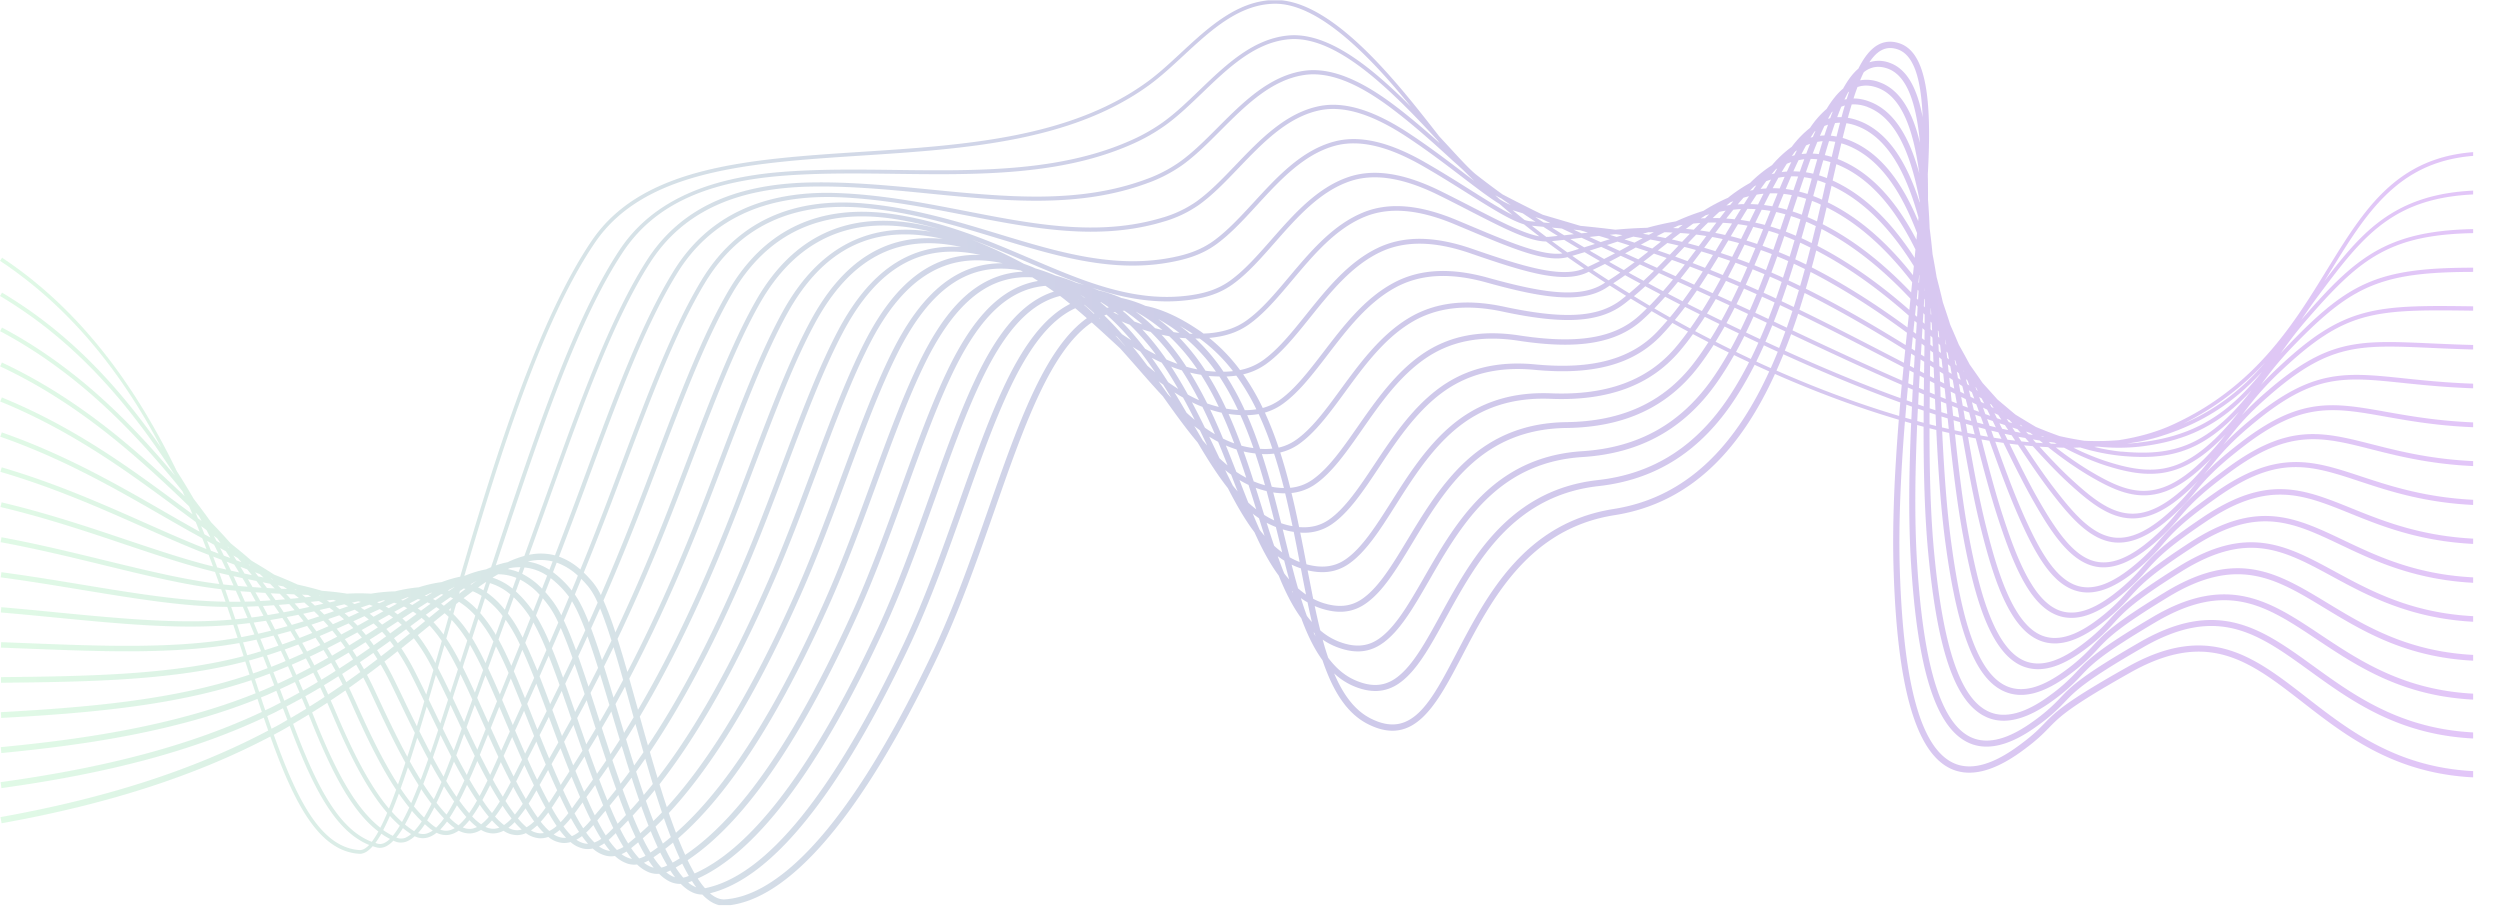 <?xml version="1.0" encoding="UTF-8"?> <svg xmlns="http://www.w3.org/2000/svg" xmlns:xlink="http://www.w3.org/1999/xlink" width="1942.25" height="703.6" viewBox="0 0 1942.25 703.6"><defs><style> .cls-1 { fill: none; } .cls-2 { opacity: 0.25; } .cls-3 { clip-path: url(#clip-path); } .cls-4 { fill: url(#linear-gradient); } </style><clipPath id="clip-path" transform="translate(-0.62 0.28)"><rect class="cls-1" width="1922" height="702.92"></rect></clipPath><linearGradient id="linear-gradient" x1="157.3" y1="-94.7" x2="828.72" y2="-90.46" gradientTransform="matrix(2.91, 0, 0, -2.91, -458.26, 81)" gradientUnits="userSpaceOnUse"><stop offset="0" stop-color="#84eb9c"></stop><stop offset="0.5" stop-color="#332ba4"></stop><stop offset="1" stop-color="#901ce5"></stop></linearGradient></defs><g id="Layer_2" data-name="Layer 2"><g id="Layer_1-2" data-name="Layer 1"><g class="cls-2"><g class="cls-3"><path class="cls-4" d="M1407.52,298.87q-13.41-5.39-26.74-11.26c1.86-4.17,3.67-8.38,5.39-12.64q48.84,22.25,90.77,37.43c-.31,3.48-.59,7-.88,10.46C1454,316.31,1431.06,308.32,1407.52,298.87Zm-153.29,96.29C1185,406,1155.81,462,1132.34,506.9c-20.33,38.92-35,67-66.66,51.1-12.67-6.37-21.62-18.77-28.58-35.14a52.32,52.32,0,0,0,14.16,9.49c13.61,6,25.3,5.61,35.73-1.36,14-9.34,24.6-28.76,36.94-51.25,11.45-20.87,24.42-44.52,42.37-63.7,21.31-22.68,46.25-35.32,76.25-38.66,44.88-5,79.67-27.33,106.35-68.3a281.28,281.28,0,0,0,14.87-25.95c3.78,1.74,7.56,3.47,11.36,5.16C1350.53,342.14,1313.94,385.78,1254.23,395.16Zm-233.09,95.76c.28.26.53.55.81.79.2.81.42,1.59.62,2.38C1022.08,493.07,1021.62,492,1021.14,490.92Zm-16.83-32.25.49.45c.14.47.28.94.41,1.41C1004.91,459.92,1004.61,459.29,1004.31,458.67ZM768.52,395.11c-13.35,38.2-27.16,77.7-44.64,114.33-72.64,152.25-127.15,186.81-160.09,189-3.95.25-7.82-1.46-11.62-4.72,48.09-11.75,100.23-76.37,155-192.24,16.62-35.48,30-73.32,43-109.92,11.08-31.26,21.54-60.79,33-85.77C799.75,269.4,816.71,248,836,239.2c3.07,2.56,6.06,5.14,9,7.73C812.14,270.36,791.7,328.8,768.52,395.11ZM535.25,685.3c1-.34,2-.73,2.93-1.12,1.11,1.74,2.24,3.38,3.37,4.91A21.06,21.06,0,0,1,535.25,685.3Zm-17-7.93a24.87,24.87,0,0,0,2.4-1l.72-.39c1.23,1.89,2.47,3.67,3.73,5.31a16.14,16.14,0,0,1-2.48-1A23,23,0,0,1,518.21,677.37Zm-12-4.21a20.91,20.91,0,0,1-5.32-3.2,25.93,25.93,0,0,0,3.53-1.71c1.32,2,2.67,3.82,4,5.53A13.37,13.37,0,0,1,506.17,673.16Zm-22.7-9.89a28.45,28.45,0,0,0,3.83-2c1.39,2,2.79,4,4.23,5.7a12.7,12.7,0,0,1-2.08-.46A19.75,19.75,0,0,1,483.47,663.27Zm-17.53-6a30.31,30.31,0,0,0,4.07-2.37,68.3,68.3,0,0,0,4.51,5.84,13.09,13.09,0,0,1-2.07-.31A18.23,18.23,0,0,1,465.94,657.24Zm-10.71-2.18a17,17,0,0,1-6.92-3,31.21,31.21,0,0,0,4.37-2.79,68.9,68.9,0,0,0,4.72,5.94A13.13,13.13,0,0,1,455.23,655.06Zm-17.41-4.48a15.8,15.8,0,0,1-7.11-2.68,35.75,35.75,0,0,0,4.6-3.35,63.68,63.68,0,0,0,5,6A12.2,12.2,0,0,1,437.82,650.58Zm-17.55-3.48a14.9,14.9,0,0,1-7.21-2.27,37.2,37.2,0,0,0,4.81-3.88,61.44,61.44,0,0,0,5.24,5.91A13.08,13.08,0,0,1,420.27,647.1Zm-17.65-2.39a14.29,14.29,0,0,1-7.13-1.92,39.9,39.9,0,0,0,4.86-4.34,58.66,58.66,0,0,0,5.47,5.71A12.64,12.64,0,0,1,402.62,644.71Zm-17.69-1.19a13.64,13.64,0,0,1-7.22-1.43,45.91,45.91,0,0,0,5.05-5,55.44,55.44,0,0,0,5.75,5.56A13.83,13.83,0,0,1,384.93,643.52Zm-17.67,0a13,13,0,0,1-7.19-1,48,48,0,0,0,5.18-5.6,50.32,50.32,0,0,0,5.83,5.28A14,14,0,0,1,367.26,643.55Zm-17.49,1.24a12,12,0,0,1-7.19-.55,53,53,0,0,0,5.24-6.28l.48.5a43,43,0,0,0,5.52,4.62A14.84,14.84,0,0,1,349.77,644.79Zm-17.18,2.34a10.64,10.64,0,0,1-7.25-.2,57.81,57.81,0,0,0,5.29-6.89c1.28,1.17,2.58,2.31,3.9,3.37.74.59,1.48,1.06,2.21,1.55A16.1,16.1,0,0,1,332.59,647.13Zm-16.69,3.26a9.08,9.08,0,0,1-7.48,0,65,65,0,0,0,5.13-7.31,72.21,72.21,0,0,0,6.37,4.65A17,17,0,0,1,315.9,650.39Zm-21.76,4.84c-.66-.17-1.29-.42-1.95-.62a67,67,0,0,0,4.61-7.18,62.56,62.56,0,0,0,6.7,4.06C300.29,654.58,297.15,656,294.14,655.23Zm-13.86,4.91-.36,0c-29.69-1.89-48.34-38-66.69-89.6,2.16-1.15,4.34-2.29,6.47-3.47s3.93-2.28,5.91-3.42l1.56,4.11c17.35,45.45,34.49,78.08,60.19,88.42C284.92,658.73,282.56,660.14,280.28,660.14ZM208.21,556.05c1.87-.89,3.77-1.76,5.62-2.67,2.25-1.11,4.39-2.28,6.6-3.41,1.16,3.06,2.3,6,3.44,9.07-2.18,1.24-4.29,2.53-6.51,3.76-1.9,1.05-3.85,2.06-5.77,3.09C210.46,562.67,209.34,559.38,208.21,556.05Zm-4.84-14.49c1.52-.62,3.06-1.21,4.58-1.85,2.5-1.07,4.9-2.2,7.35-3.31,1.16,3.06,2.31,6.09,3.45,9.12-2.34,1.2-4.62,2.44-7,3.61-1.66.82-3.37,1.61-5.06,2.41Q205,546.62,203.37,541.56Zm-4.71-14.39c1.13-.38,2.27-.74,3.39-1.14,2.78-1,5.43-2,8.13-3l3.48,9.11c-2.5,1.13-4.95,2.28-7.52,3.37-1.39.6-2.81,1.14-4.21,1.71Q200.31,532.24,198.66,527.17Zm-2.9-8.94L194,512.9l2.11-.55c3-.85,6-1.74,8.9-2.63q1.78,4.54,3.53,9.07c-2.67,1-5.28,2-8,3-1.08.38-2.18.73-3.27,1.1C196.77,521.35,196.27,519.8,195.76,518.23Zm-6.32-19.44.77-.13c3.29-.64,6.48-1.32,9.65-2q1.8,4.51,3.58,9c-2.8.85-5.58,1.71-8.47,2.51-.75.21-1.53.39-2.29.59Q191.09,503.81,189.44,498.79Zm-4.59-13.9c3.31-.34,6.58-.7,9.77-1.11,1.22,3,2.44,5.92,3.63,8.86-2.91.63-5.83,1.27-8.84,1.85l-1.31.23Q186.5,489.85,184.85,484.89Zm-4.61-13.66q4.6,0,9-.12,1.88,4.36,3.7,8.7c-3,.38-6,.73-9.12,1l-.35,0Q181.91,476.09,180.24,471.23Zm3.61-12.57c1.27,2.84,2.52,5.69,3.75,8.52q-4.29.07-8.73.05-1.6-4.68-3.27-9.41Q179.8,458.29,183.85,458.66Zm-5.51-12.15q1.86,4,3.68,8.06c-2.6-.25-5.18-.49-7.86-.8q-1.59-4.47-3.23-9C173.42,445.37,175.92,446,178.34,446.51Zm-5.64-11.92q1.83,3.8,3.61,7.59-3.42-.78-6.94-1.63-1.55-4.2-3.14-8.43C168.39,433,170.59,433.8,172.7,434.59Zm-5.76-11.65c1.16,2.29,2.29,4.58,3.42,6.86l-5.86-2.23c-1-2.53-2-5.07-3-7.61Zm-5.87-11.37,3,5.77-4.56-2.5c-.85-2.13-1.73-4.25-2.6-6.38C158.31,409.5,159.71,410.54,161.07,411.57Zm-6-11.08,2.17,4-2.84-2.12q-.93-2.2-1.88-4.41C153.4,398.79,154.22,399.64,155.08,400.49ZM462.83,188.25c38.58-56.67,120.54-62,207.32-67.66C750,115.38,832.56,110,893.31,65.91c9.1-6.61,18.07-14.93,26.75-23C941.24,23.31,963.14,3,990.85,2.63h.58c35.38,0,76.41,44.39,105.35,80-8.16-8.19-16.83-16.42-25.94-24.11-26.68-22.53-49.06-32.76-68.55-31.29-27.83,2.21-49.2,22.74-69.86,42.6-9.5,9.14-18.48,17.76-28,24.63a141.21,141.21,0,0,1-25.94,14.64c-54.83,24.24-119.49,23.44-182,22.65-29.42-.37-59.83-.74-88.52,1.55-61.18,4.88-102.51,24.88-126.34,61.13C453.49,237,429.22,302,409.18,360c-9.51,27.5-18.52,54.48-27.05,80.41-1.27.5-2.56,1.05-3.85,1.63a82.29,82.29,0,0,0-16.94,5.17C389,352.24,422.25,247.88,462.83,188.25ZM1462,38.94c3.93-2.2,8.16-2.48,12.94-.86,12.83,4.35,18.24,23.7,19.38,52.58-4.24-22.23-12.07-37.3-25.54-42.1a23.74,23.74,0,0,0-15.83-.45C1455.71,43.91,1458.71,40.76,1462,38.94Zm298.14,242.7c-18.55,21.52-38.68,36.62-63,47.1A220.15,220.15,0,0,0,1760.11,281.64Zm-31,56.26A183.09,183.09,0,0,1,1712,357.27c-36,35.14-58.65,25.78-89.14,7.51a270.67,270.67,0,0,1-25-17.42c2.11.07,4.23.13,6.31.16a213.39,213.39,0,0,0,30.73,13.33c35.28,11.54,60.5,11.54,92.72-21.46.66-.68,1.28-1.33,1.9-2Zm-12.93,20.71a168.43,168.43,0,0,1-17.29,18.92c-38.28,35.84-60.14,21.08-89.11-5.53-7.75-7.12-15.91-15.67-24.67-25.28,2.24.16,4.46.28,6.67.39a296.33,296.33,0,0,0,29.3,20.69c30.92,18.53,55.72,28.81,93.41-8,1.55-1.52,3-3,4.29-4.35Zm-12.85,20.57a158.17,158.17,0,0,1-17.58,18.6c-15.88,14.31-29.52,20.72-41.88,19.61-17.78-1.62-32.5-19-47.26-38.15-7.4-9.61-15.26-21.13-23.48-33.53,2.25.22,4.49.44,6.7.62,9.82,10.85,18.88,20.44,27.49,28.35,29.54,27.13,53.57,43.4,94.06,5.51,2.68-2.52,4.95-4.8,7-7C1706.59,375.28,1705,377.24,1703.34,379.18Zm-143.13-37.86-2.25-4.61c1.86.42,3.69.8,5.52,1.19l2.73,4.15C1564.22,341.82,1562.23,341.59,1560.21,341.32Zm-10.6-1.54c-.62-1.73-1.24-3.46-1.86-5.21l-.11-.3c1.83.45,3.64.88,5.45,1.3l.76,1.57c.58,1.18,1.14,2.35,1.71,3.52Q1552.61,340.24,1549.61,339.78ZM1539.26,338q-.79-3.15-1.62-6.33l5.32,1.38,1,2.84,1.11,3.12C1543.16,338.72,1541.22,338.39,1539.26,338Zm-10.13-1.92q-.62-3.53-1.23-7.1c1.74.5,3.45,1,5.17,1.44l0,.2,1.68,6.57Zm-10-2.09q-.42-3.9-.81-7.8c1.68.51,3.33,1,5,1.47.43,2.51.86,5,1.29,7.51Q1521.93,334.63,1519.18,334Zm-9.79-2.24q-.21-4.23-.4-8.46l4.84,1.49q.42,4.11.85,8.21Q1512,332.42,1509.39,331.78Zm-9.65-2.38c0-3,0-6,0-9.08,1.56.52,3.11,1,4.67,1.52q.19,4.43.4,8.85Zm-9.54-2.51c.14-3.21.31-6.43.47-9.65,1.5.52,3,1,4.49,1.54,0,3.15,0,6.29,0,9.43Zm-7.36-26.11,3.83,1.64c-.18,3.29-.33,6.57-.5,9.85-1.39-.48-2.81-1-4.22-1.5C1482.24,307.44,1482.54,304.1,1482.84,300.78Zm-90.71-41.43c29.4,13.87,58.27,27.34,86,39.41-.32,3.43-.63,6.88-.93,10.33q-41.81-15.09-89.92-36.95Q1389.82,265.81,1392.13,259.35Zm-19.91,5.83q2.76-6.29,5.35-12.7l10.13,4.78c-1.55,4.32-3.15,8.6-4.83,12.84C1379.34,268.48,1375.8,266.85,1372.22,265.18ZM1371,268q5.41,2.54,10.75,5-2.61,6.43-5.42,12.71-5.64-2.5-11.24-5.11Q1368.15,274.33,1371,268Zm-21.68,5.11q3.35-6.06,6.45-12.31l3.33,1.59c2.56,1.22,5.08,2.4,7.62,3.59-1.91,4.25-3.87,8.46-5.92,12.59Q1355,275.84,1349.3,273.06ZM1039,502.36c13.66,5.27,24.8,4.51,35-2.38,13.84-9.32,24.55-27.93,37-49.48,11.81-20.54,25.2-43.81,43.59-62,21-20.79,45.72-31.82,75.5-33.7,44.81-2.83,79-21.77,104.36-57.91,4.78-6.79,9.21-13.93,13.38-21.3q5.79,2.81,11.61,5.53a272.22,272.22,0,0,1-14.54,25.38c-25.86,39.7-59.52,61.35-102.9,66.18-31.17,3.46-57.07,16.59-79.18,40.12-18.36,19.62-31.49,43.55-43.07,64.67-12,21.94-22.43,40.89-35.42,49.59-9.09,6.07-19,6.38-31.18,1-8.13-3.61-14.86-9.57-20.65-17.29-1.51-4.51-3-9.19-4.29-14.1A52.52,52.52,0,0,0,1039,502.36Zm-22.54-34.64q1.62,7.8,3.34,15.25c-1.32-1.5-2.62-3.06-3.86-4.72q-2.44-6.64-4.65-13.86A59.81,59.81,0,0,0,1016.49,467.72Zm-23.2-35.94q2.46,1.86,5.05,3.47,1.9,7.49,3.86,14.67c-1.32-1.53-2.62-3.11-3.88-4.78C996.59,440.86,994.92,436.38,993.29,431.78Zm-19.4-33c1.59,1.25,3.2,2.44,4.85,3.54q2.19,7,4.36,13.74c-1.27-1.49-2.54-3-3.77-4.62C977.49,407.35,975.69,403.11,973.89,398.77Zm-21.45-33.88c1.53,1.23,3.09,2.39,4.66,3.52l1.88,4.85c1.07,2.77,2.12,5.5,3.18,8.22-1.23-1.43-2.45-2.91-3.66-4.42Q955.47,371.12,952.44,364.89ZM928.5,330.72q2.14,1.71,4.33,3.32c1.93,4,3.81,7.9,5.67,11.82-1.14-1.28-2.28-2.57-3.41-3.9C932.91,338.29,930.71,334.53,928.5,330.72Zm-21-25.34c-2.22-3.11-4.47-6.26-6.74-9.42,1.18.9,2.37,1.76,3.56,2.63,2.15,3.39,4.23,6.79,6.29,10.19-.92-1-1.85-1.94-2.77-2.92ZM867.24,260.5l1.35.93q3.17,3.6,6.21,7.27l-.34-.31Q870.91,264.45,867.24,260.5ZM534.84,668C578.27,639,621,577.73,665,481.41c15.09-33,27.69-67.78,39.87-101.4,11.92-32.92,23.19-64,35.55-89.88,18-37.59,36.79-58.48,59.23-65.72a58.77,58.77,0,0,1,13.22-2.61c2.2,1.47,4.39,3,6.56,4.45-23.5,7.47-43.16,29.64-61.82,69.76-12,25.59-22.88,56-34.39,88.14-12.54,35.05-25.51,71.28-41.32,105.36C633.08,594.8,585.46,658.23,540.25,678.32,538.43,675.18,536.62,671.7,534.84,668Zm-17.35-8.85c1.94-1.49,3.94-3.09,6-4.78q2.58,6.43,5.25,12.22c-1.85,1.15-3.7,2.26-5.55,3.29C521.27,666.61,519.37,663,517.49,659.14ZM500,651c1.93-1.68,4-3.52,6.17-5.55q2.69,6.62,5.47,12.6c-1.94,1.43-3.84,2.76-5.67,4C503.93,658.7,501.94,655,500,651Zm-17.64-7.43c2-2,4.09-4.17,6.29-6.49,1.9,4.57,3.83,8.95,5.79,13.09-2.09,1.78-4,3.38-5.74,4.8l-.06,0C486.49,651.57,484.4,647.71,482.34,643.59Zm-17.69-6.49c2-2.37,4.11-4.85,6.33-7.5,2,4.71,4,9.22,6.07,13.46-1.12,1.13-2.22,2.22-3.26,3.26-.88.88-1.75,1.69-2.6,2.44C469,645.25,466.81,641.31,464.65,637.1ZM447,631.62l.3-.38,4.26-5.82c.56-.75,1.13-1.53,1.7-2.31,2.13,4.82,4.26,9.41,6.41,13.73l-.69.8a65.25,65.25,0,0,1-5.25,5.56C451.41,639.7,449.17,635.81,447,631.62Zm-17.76-4.41c1.08-1.56,2.17-3.2,3.29-5l2.89-4.51c2.33,5,4.58,9.59,6.76,13.78a80.19,80.19,0,0,1-6,7C433.86,635.22,431.56,631.42,429.19,627.21ZM411.29,624c2-3.07,4-6.47,6.12-10.23,2.46,4.87,4.81,9.37,7.1,13.51a92.4,92.4,0,0,1-6.09,7.69C416.09,631.74,413.73,628.07,411.29,624Zm-18-2q2.94-4.92,6.09-10.92c1.37,2.58,2.75,5.12,4.15,7.58,1.09,1.93,2.16,3.77,3.22,5.56a100.86,100.86,0,0,1-6.11,8.35C398.38,629.61,395.94,626.1,393.32,622Zm-14.39,4.3c-1.19-1.61-2.35-3.35-3.52-5.06q2.88-5.21,6-11.57c2.49,4.42,5,8.67,7.56,12.71q-3.18,5.13-6.11,9C381.59,629.84,380.28,628.18,378.93,626.34Zm-5.59-1.44c.86,1.22,1.7,2.5,2.56,3.67,1.58,2.14,3.08,4,4.55,5.8a38.6,38.6,0,0,1-6,5.8,44.82,44.82,0,0,1-7-6.12C369.37,631.41,371.32,628.35,373.34,624.9Zm-8.48,6.25c-2.5-2.91-4.94-6-7.35-9.35,1.91-3.7,3.89-7.78,5.95-12.29,2.54,4.29,5.12,8.41,7.74,12.31q-3.15,5.5-6.05,9.65C365.05,631.35,365,631.26,364.86,631.15Zm-25.07-7.7c1.86-3.88,3.79-8.14,5.8-12.85q3.89,6.2,7.9,11.83c-2.06,3.87-4,7.25-5.94,10.17C344.91,629.78,342.33,626.71,339.79,623.45Zm-17.56,2.82q2.81-6.21,5.67-13.42c2.62,4,5.29,7.79,8,11.38q-2.9,5.82-5.81,10.64Q326.09,630.9,322.23,626.27ZM305,630.33q2.7-6.5,5.5-14.09,3.93,5.73,8.08,10.87c-1.88,4.08-3.77,7.85-5.64,11.21A96.68,96.68,0,0,1,305,630.33Zm-59.49-71.26c-.79-1.94-1.59-3.91-2.39-5.86,4-2.48,7.93-5,11.76-7.49,1,2.34,2.06,4.66,3.07,7,12.5,29.52,26.33,58.63,43.51,78.49q-2.71,6.43-5.35,11.57C274.73,626,259.14,593.05,245.47,559.07Zm-5.1-4.16c.72,1.78,1.46,3.57,2.17,5.34,15.91,39.54,31.33,69.68,52,85.48a64.34,64.34,0,0,1-5.1,8c-25.22-9.5-42.14-41.8-59.42-87.07-.58-1.5-1.16-3.06-1.73-4.56C232.37,559.73,236.42,557.35,240.37,554.91Zm-5.27-12.76c1.15,2.74,2.29,5.48,3.41,8.2-3.92,2.42-7.92,4.79-12,7.15-1.12-3-2.24-5.92-3.38-8.93Q229.22,545.41,235.1,542.15Zm-5.34-12.54c1.18,2.72,2.36,5.44,3.5,8.14q-5.79,3.24-11.8,6.36l-3.38-9C222,533.34,225.93,531.5,229.76,529.61Zm-5.42-12.27q1.82,4,3.59,8.06c-3.76,1.84-7.58,3.66-11.49,5.45L213,521.91C216.88,520.42,220.64,518.89,224.34,517.34Zm-5.54-12c1.25,2.66,2.47,5.31,3.68,7.95-3.63,1.52-7.3,3-11.07,4.47q-1.71-4.41-3.45-8.87C211.65,507.7,215.25,506.51,218.8,505.3Zm-5.66-11.78c1.28,2.61,2.52,5.21,3.76,7.81-3.45,1.17-7,2.32-10.54,3.44q-1.73-4.38-3.5-8.78C206.35,495.19,209.79,494.38,213.14,493.52ZM207.32,482c1.32,2.57,2.59,5.12,3.87,7.68-3.25.81-6.55,1.61-9.92,2.37q-1.74-4.31-3.55-8.65C201,482.91,204.18,482.45,207.32,482Zm-5.95-11.29c1.34,2.49,2.64,5,3.93,7.44-3,.47-6.08.9-9.2,1.31-1.16-2.79-2.36-5.59-3.56-8.4C195.54,470.92,198.48,470.81,201.37,470.66Zm-6.12-11.06c1.36,2.4,2.69,4.81,4,7.2-2.74.13-5.53.22-8.37.29-1.17-2.68-2.37-5.39-3.56-8.09C190,459.24,192.62,459.41,195.25,459.6ZM189,448.85c1.32,2.23,2.63,4.46,3.91,6.68-2.45-.19-4.88-.38-7.41-.6-1.13-2.53-2.31-5.07-3.47-7.61Zm-6.4-10.55c1.27,2.05,2.54,4.09,3.77,6.12-2.08-.44-4.17-.9-6.3-1.38-1.08-2.3-2.2-4.61-3.3-6.91ZM176.09,428c1.13,1.74,2.28,3.49,3.39,5.22l-4.94-1.84c-.95-2-1.95-3.91-2.92-5.87Zm-6.66-10c.84,1.23,1.71,2.48,2.54,3.71L168.86,420l-2.09-4C167.65,416.63,168.56,417.31,169.43,418Zm-6.29-9.11-.09-.07-.12-.21Zm15.42,16.5-.67-.38c-.14-.22-.27-.43-.42-.65l.6.47Zm16.49,13.68-.83-.32c-.18-.22-.36-.45-.55-.67l.76.44C194.64,438.69,194.85,438.87,195.05,439.06Zm17.7,10.8-1.16-.23-.58-.58,1.28.51Zm18.39,7.78-1.21-.05c-.17-.14-.36-.27-.53-.4l1.49.33Zm943-298.7a52.07,52.07,0,0,1-8.47-4.51c-1.14-1-2.26-2-3.38-3,1.57.85,3.19,1.68,4.78,2.52Q1170.59,156.45,1174.18,158.94Zm31,14.12-5.24-.49c-2.2-1.41-4.32-2.82-6.46-4.23l5.08,1.5Zm29.16,7.34-5,.58-6.12-2.86,5.12.48Zm26.82,1.95-4.52,1.45-5.39-1.68c1.57-.15,3.14-.32,4.72-.46Zm24.34-2.23-3.84,2c-1.57-.28-3.13-.54-4.69-.8,1.38-.4,2.75-.78,4.13-1.16C1282.58,180.16,1284.05,180.13,1285.52,180.12Zm22.51-5.71q-1.8,1.31-3.58,2.66c-1.35-.08-2.68-.13-4-.19q2.11-1,4.23-1.95C1305.78,174.74,1306.9,174.57,1308,174.41Zm20.5-8.23q-1.6,1.51-3.19,3.08c-1.11,0-2.23.08-3.33.15q1.92-1.26,3.86-2.46C1326.75,166.69,1327.64,166.42,1328.53,166.18Zm18.8-10.22c-.84,1-1.69,2-2.53,3-1,.12-1.91.27-2.86.41,1-.85,2-1.68,3-2.49C1345.74,156.6,1346.54,156.27,1347.33,156Zm17.83-12.29c-.85,1.21-1.69,2.44-2.54,3.68-.81.16-1.62.32-2.42.5,1.13-1.17,2.27-2.3,3.41-3.41C1364.12,144.17,1364.64,143.93,1365.16,143.67Zm16.34-13.16q-1.15,1.94-2.31,4c-.69.16-1.39.31-2.09.5q1.58-1.92,3.16-3.72C1380.67,131,1381.09,130.75,1381.5,130.51Zm15.27-14.07c-.67,1.29-1.33,2.6-2,3.94-.68.17-1.36.37-2,.56q1.26-1.81,2.55-3.51Q1396,116.92,1396.77,116.44Zm14.34-15c-.69,1.54-1.37,3.1-2,4.71-.61.15-1.21.34-1.8.52q1.44-2.37,2.9-4.54C1410.48,101.85,1410.79,101.61,1411.11,101.39Zm13.43-15.12c-.67,1.7-1.32,3.43-2,5.23-.56.13-1.12.27-1.68.43q1.41-2.66,2.87-5.05C1424,86.67,1424.27,86.46,1424.54,86.27Zm12.74-15.46c-.64,1.9-1.28,3.87-1.91,5.88-.58.11-1.16.21-1.74.35.92-1.93,1.84-3.79,2.79-5.53C1436.71,71.28,1437,71,1437.28,70.81Zm224.84,272.76c-2.88.33-5.84.52-8.85.65a144.44,144.44,0,0,0,22.9-4.68c33.06-9.81,58.79-25.78,81.91-51.06-2.06,2.62-4.2,5.27-6.62,8C1726.19,325.55,1700.31,339.18,1662.12,343.57Zm-13.11,7a150.53,150.53,0,0,1-21.26-3.72c.91-.06,1.81-.14,2.71-.22a152.38,152.38,0,0,0,32,.08c37.09-4.26,62.83-17.07,87.46-43.78-3.39,4.4-7,8.87-11.62,13.85C1708.39,349.12,1682.9,353.64,1649,350.56Zm-32-3.19a170,170,0,0,0,31.68,6.45c34.67,3.16,60.82-1.46,91.41-34.21a185.67,185.67,0,0,1-15,17.41c-31.14,31.9-54.47,32-89.22,20.6a191.75,191.75,0,0,1-24.26-10.11C1613.5,347.48,1615.27,347.43,1617,347.37Zm-11.27-2.85,1.26.11H1606ZM1592.16,343c1.53.21,3,.42,4.56.6l1.7.94-4.48-.16ZM1580,341.09q2.65.45,5.26.86l2.58,2.07c-1.84-.11-3.7-.26-5.57-.4Zm-5.83-1,2.82,3.15c-2-.18-3.94-.37-5.92-.58-.8-1.2-1.58-2.39-2.38-3.6C1570.56,339.38,1572.37,339.7,1574.19,340ZM1564.07,332a.57.57,0,0,1-.08-.13c1.34.43,2.67.84,4,1.25.85,1,1.69,1.9,2.53,2.85l-4.43-.9C1565.41,334,1564.75,333,1564.07,332Zm-19.66-6.7c1.47.52,2.92,1,4.38,1.51q1.2,2.48,2.4,4.92c-1.62-.39-3.26-.8-4.9-1.21Zm-17.87-4.2-.45-2.57c1.46.56,2.89,1.09,4.34,1.63q.85,3.31,1.69,6.62c-1.61-.45-3.22-.89-4.84-1.36C1527,323.93,1526.78,322.5,1526.54,321.05Zm-9.32-6c1.43.57,2.84,1.11,4.26,1.66l.87,5.09.39,2.28-4.75-1.4C1517.73,320.1,1517.48,317.57,1517.22,315Zm-8.74-3.5,4.16,1.67c.27,2.68.55,5.37.82,8.06-1.54-.48-3.07-.94-4.62-1.43C1508.72,317.05,1508.59,314.28,1508.48,311.52Zm-8.63-3.54,4.05,1.67q.19,4.35.38,8.7l-4.5-1.47C1499.79,313.91,1499.83,311,1499.85,308Zm-4.59-1.92-.09,9.29-4.34-1.48c.16-3.16.3-6.32.47-9.48ZM1492,291.57l3.36,1.74-.09,9.35-3.81-1.61C1491.65,297.89,1491.84,294.73,1492,291.57Zm-7.93-4.11,3.32,1.73q-.29,4.94-.56,9.89l-3.7-1.6C1483.46,294.14,1483.77,290.79,1484.09,287.46Zm-86.48-44c26.41,12.84,52,26.12,77,39.06l4.88,2.54q-.5,5.18-1,10.4c-27.51-12-56.13-25.35-85.27-39.09C1394.72,252.09,1396.2,247.79,1397.61,243.46Zm-14.06-6.71q4.83,2.28,9.62,4.59c-1.41,4.34-2.89,8.65-4.4,12.94l-10-4.75Q1381.21,243.19,1383.55,236.75Zm-20.62,8.84,3.86,1.8,6.49,3.06q-2.57,6.42-5.34,12.71c-2.52-1.18-5-2.35-7.56-3.56l-3.26-1.56Q1360.12,251.89,1362.93,245.59Zm-21,5.17q3.26-5.91,6.32-12c3.44,1.59,7,3.24,10.45,4.87q-2.8,6.25-5.79,12.39C1349.28,254.28,1345.58,252.51,1342,250.76Zm-8.47,14.45c2.41-3.86,4.72-7.81,7-11.81,3.65,1.78,7.39,3.57,11.12,5.35-2.08,4.15-4.21,8.26-6.44,12.28Q1339.31,268.17,1333.51,265.21ZM1026.8,472.37c13.51,4.4,24.42,3.32,34.37-3.4,13.71-9.29,24.47-27.11,36.93-47.74,12.19-20.19,26-43.08,44.82-60.26,20.78-19,45.23-28.37,74.77-28.75,44.78-.58,78.27-16.12,102.38-47.52,4.17-5.43,8.1-11.14,11.86-17q5.86,3,11.78,5.89c-4.06,7.16-8.37,14.09-13,20.67-24.56,34.93-57.56,53.24-100.88,56-30.94,2-56.61,13.41-78.46,35-18.83,18.62-32.38,42.18-44.34,63-12.12,21.05-22.58,39.23-35.52,48-8.89,6-18.69,6.58-30.82,1.9a49.8,49.8,0,0,1-14.34-8.7q-2.26-9.09-4.32-18.87C1023.59,471.16,1025.15,471.83,1026.8,472.37Zm-10.3-29.57c12.42,2.92,22.58,1.4,31.76-4.83,13.56-9.25,24.86-27.08,36.82-46,12.6-19.89,26.89-42.43,46.15-58.58,20.51-17.18,44.66-25,74-23.81,44.77,1.79,77.64-10.35,100.37-37.11,3.58-4.2,7-8.64,10.27-13.18q6,3.18,12,6.28c-3.62,5.65-7.4,11.14-11.41,16.35-23.21,30.23-55.55,45.2-98.87,45.76-30.69.4-56.11,10.19-77.73,29.93-19.29,17.61-33.29,40.8-45.64,61.25-12.19,20.18-22.71,37.61-35.6,46.35-8.72,5.88-18.4,6.77-30.47,2.84a50.4,50.4,0,0,1-7.31-3.13C1019.4,457.78,1018,450.37,1016.5,442.8Zm-5.24-1.52c1.33,6.92,2.65,13.72,4,20.35a61,61,0,0,1-6.19-4.82c-1.72-5.94-3.38-12.1-5-18.44A58.36,58.36,0,0,0,1011.26,441.28ZM998.42,416c-.41-1.66-.83-3.35-1.25-5,1.7.5,3.4,1,5.16,1.35,1.16.24,2.27.41,3.39.58,1.6,7.88,3.12,15.71,4.6,23.44a55.12,55.12,0,0,1-7.75-3.71Q1000.5,424.48,998.42,416Zm-17.5-22.18c-1.55-5-3.13-10-4.74-15.1a70.33,70.33,0,0,0,8.45,2.51c2.09,7.62,4,15.24,5.93,22.79a65.41,65.41,0,0,1-7.78-4.26C982.16,397.8,981.55,395.84,980.92,393.84Zm-27.92-48a85,85,0,0,0,8.25,3.08c2.67,7.32,5.19,14.69,7.58,22a79.5,79.5,0,0,1-7.7-4.57C958.5,359.61,955.81,352.74,953,345.85Zm-26.32-33.58q4,2,8.08,3.55c3.45,7,6.66,14.11,9.72,21.26-2.63-1.56-5.23-3.23-7.77-5.05C933.5,325.45,930.17,318.84,926.68,312.27Zm-31.22-34.51c2.55,1.31,5.1,2.58,7.69,3.75,4.57,6.6,8.79,13.44,12.8,20.4-2.61-1.66-5.21-3.39-7.79-5.24C904.13,290.29,899.91,284,895.46,277.76Zm-9-5c4,5.28,7.91,10.69,11.6,16.18q-3-2.41-6-5c-3.67-4.93-7.47-9.85-11.41-14.71Q883.54,271.08,886.46,272.78Zm-27.88-27.94c.55-.24,1.12-.43,1.68-.64a195.4,195.4,0,0,1,19.32,20q-3.58-2.31-7.2-4.75C868,254.47,863.4,249.56,858.58,244.84Zm-4,1.88c.27.26.52.53.79.8l-1-.7ZM643.94,471.37c14.18-31.51,26.25-64.47,37.93-96.35,12.47-34.06,24.26-66.22,37.22-92.72,17.38-35.52,36.61-56.44,58.82-63.94a64.23,64.23,0,0,1,24.75-3.15c1.48.93,3,1.86,4.42,2.8a61.39,61.39,0,0,0-8.78,2.13c-23.7,7.65-43.37,29.27-61.91,68.06-12.46,26.07-23.76,57.26-35.72,90.28C688.52,412,676,446.69,660.94,479.54c-43.5,95.18-85.53,155.74-128,184.34q-2.76-6.07-5.46-12.88C557,625.36,596.48,576.88,643.94,471.37Zm-123.7,160c25.31-27.23,61.07-76.15,102.62-170,13.21-29.86,24.71-60.91,35.82-90.94,13.07-35.34,25.43-68.71,39.06-95.93,25.68-51.28,56-72.07,96-64.61.52.31,1.06.6,1.58.91a67.48,67.48,0,0,0-18.79,3.46c-23.69,8-43.18,29-61.34,66.16-13.07,26.71-24.89,59-37.4,93.13-11.65,31.81-23.7,64.7-37.81,96.07C593.42,573,554.76,621.11,525.78,646.67,523.91,641.77,522.06,636.65,520.24,631.36Zm-3.82,4c1.77,5.09,3.56,10,5.37,14.7-2.12,1.78-4.2,3.46-6.21,5q-2.87-6.21-5.66-13.2Q513,638.9,516.42,635.39Zm-14-13.55q3.31-3.89,6.85-8.25,2.78,8.88,5.61,17.28c-2.31,2.43-4.53,4.67-6.65,6.75C506.27,632.57,504.33,627.29,502.41,621.84ZM498.8,626c1.85,5.24,3.74,10.33,5.66,15.22q-3.4,3.19-6.4,5.83c-2-4.32-4-8.91-5.94-13.66Q495.33,629.94,498.8,626Zm-14.46-12.93c2.27-2.91,4.6-6,7-9.19q2.89,9,5.88,17.64-3.54,4.07-6.82,7.63C488.34,623.93,486.32,618.54,484.34,613.08ZM481,617.35c1.95,5.33,3.93,10.53,5.95,15.55q-3.42,3.63-6.51,6.76c-2.1-4.41-4.16-9.1-6.2-14Q477.46,621.76,481,617.35Zm-14.87-12.09c2.26-3.21,4.62-6.61,7.05-10.17,2,6,4.12,12,6.22,17.83-2.39,3-4.68,5.88-6.9,8.59C470.33,616.22,468.2,610.77,466.11,605.26Zm-17-3c-.49-1.2-1-2.44-1.46-3.66q3.39-5.33,7.05-11.18c1.4,3.89,2.8,7.76,4.22,11.58q1.19,3.16,2.37,6.3-3.61,5.09-6.91,9.59C452.66,610.76,450.9,606.54,449.14,602.26Zm-22.7-4.35c1.59,3.7,3.19,7.37,4.8,10.93.76,1.67,1.51,3.28,2.25,4.89-1.44,2.23-2.85,4.42-4.18,6.51-.74,1.16-1.45,2.18-2.17,3.26-2-3.62-4-7.47-6.06-11.6-.41-.8-.81-1.63-1.21-2.44C422,605.77,424.12,602,426.44,597.91Zm-16-8.53c1.06-2.07,2.08-4.1,3.19-6.26l3.68-7.25c2.42,6,4.86,12,7.34,17.82L423.33,596l-5.41,9.5C415.4,600.3,412.91,594.89,410.45,589.38ZM391.87,587q3.18-7.05,6.65-14.68,3.8,8.89,7.69,17.65c-2.25,4.43-4.43,8.74-6.46,12.8l-.09.18C397,597.79,394.43,592.44,391.87,587Zm-18.46-.87q3.06-7.59,6.38-15.79c2.64,5.84,5.31,11.67,8,17.41q-1.44,3.19-2.81,6.27c-1.21,2.7-2.37,5.24-3.53,7.7C378.75,596.67,376.06,591.46,373.41,586.13Zm-2,4.8q3.92,7.79,7.94,15.15c-2.14,4.45-4.18,8.45-6.15,12.08-2.68-4.06-5.3-8.4-7.9-12.86Q368.29,598.67,371.46,590.93Zm-16.35-4.29q1.63-4.38,3.35-9.08l2.78-7.66q4.08,8.64,8.28,17.12-3.24,8-6.21,14.78C360.54,596.91,357.81,591.83,355.11,586.64Zm-1.79,4.7q4,7.59,8.12,14.71c-2.11,4.69-4.13,8.91-6.07,12.75q-4.1-5.85-8.05-12.33Q350.2,599.5,353.32,591.34Zm-16.36-3c1.94-5.59,3.93-11.46,5.94-17.55q4.19,8.5,8.47,16.79c-2,5.27-4,10.48-6.06,15.53C342.48,598.41,339.7,593.46,337,588.38ZM335.32,593q4.06,7.41,8.27,14.33c-2,4.67-3.94,9.13-5.94,13.33-2.78-3.74-5.51-7.71-8.18-11.86Q332.35,601.35,335.32,593ZM319,591.28c1.89-5.83,3.81-12,5.78-18.35q4.21,8.4,8.56,16.49c-1.95,5.55-3.93,11-5.91,16.2Q323.17,598.7,319,591.28Zm-1.48,4.51c2.71,4.8,5.49,9.45,8.33,13.91-1.92,4.91-3.85,9.59-5.78,13.95-2.82-3.56-5.56-7.35-8.23-11.33Q314.67,604.55,317.56,595.79Zm-41.18-51.88c-1.5-3.37-3-6.61-4.55-9.81,3.74-2.65,7.47-5.3,11.07-8q2.91,5.58,5.76,11.66c8.35,17.91,17.26,37,26.94,54.5q-2.91,8.93-5.74,16.92C297.24,589.66,286.23,566,276.38,543.91Zm-7.36-7.8c1.43,3,2.86,6,4.26,9.18,10.26,23.07,21.78,47.77,35.14,68-1.9,5.23-3.76,10.11-5.59,14.59-16.38-19.46-29.77-47.7-41.9-76.36-1.1-2.59-2.22-5.1-3.33-7.63C261.46,541.28,265.3,538.71,269,536.11Zm-16.72-4q5.74-3.48,11.27-7c1.11,2.14,2.22,4.3,3.31,6.51-3.67,2.57-7.45,5.12-11.25,7.66C254.53,536.9,253.41,534.53,252.3,532.15Zm-2.82,1.71c1.13,2.43,2.27,4.85,3.38,7.34-3.79,2.51-7.7,5-11.64,7.44-1.09-2.67-2.22-5.36-3.35-8Q243.78,537.26,249.48,533.86ZM244,522.35c1.18,2.39,2.36,4.76,3.52,7.19-3.74,2.24-7.57,4.46-11.45,6.66-1.13-2.65-2.28-5.32-3.43-8Q238.39,525.32,244,522.35Zm-5.69-11.11c1.23,2.32,2.46,4.63,3.66,7q-5.48,2.93-11.17,5.77-1.72-3.93-3.51-7.88C231,514.52,234.67,512.89,238.27,511.24Zm-5.89-10.79c1.28,2.25,2.56,4.5,3.8,6.8-3.53,1.62-7.11,3.22-10.79,4.79-1.17-2.58-2.37-5.16-3.58-7.75Q227.2,502.4,232.38,500.45ZM226.27,490c1.32,2.2,2.66,4.39,3.95,6.63-3.37,1.27-6.79,2.52-10.3,3.74-1.21-2.53-2.43-5.08-3.68-7.63Q221.36,491.36,226.27,490ZM220,479.78c1.36,2.13,2.73,4.24,4.06,6.4q-4.76,1.35-9.71,2.63-1.83-3.69-3.73-7.39C213.77,480.9,216.89,480.35,220,479.78Zm-6.51-9.84c1.38,2,2.77,4,4.11,6.08-2.93.54-5.93,1.05-9,1.55-1.23-2.36-2.48-4.71-3.74-7.07C207.77,470.33,210.63,470.14,213.45,469.94Zm-6.75-9.59c1.4,1.93,2.81,3.85,4.17,5.79-2.65.19-5.35.35-8.1.5-1.22-2.25-2.49-4.5-3.75-6.76C201.64,460.06,204.17,460.21,206.7,460.35Zm-6.91-9.27c1.34,1.74,2.69,3.47,4,5.22-2.29-.14-4.65-.31-7-.48-1.16-2-2.37-4.07-3.57-6.11Zm5.53-2.72-4.12-.83c-.82-1.07-1.61-2.14-2.45-3.2l3.77,1.43C203.46,446.63,204.4,447.49,205.32,448.36Zm8.74,8.51c-2-.09-4.05-.23-6.07-.34q-1.63-2.23-3.31-4.46l3.35.67,2.34.48C211.61,454.43,212.85,455.65,214.06,456.87Zm9.53.43-4.52-.2c-.86-.89-1.74-1.77-2.61-2.65l4.37.9Zm9.13,7-6.39.62c-1.13-1.26-2.3-2.48-3.45-3.72l3.28.15,3,.13Q230.94,462.84,232.72,464.26Zm15.7-1.8,1.37.1-1,.1Zm-6,.84-.47,0-4.18.43c-.83-.69-1.67-1.38-2.52-2.06l4.64.23Zm25.7,1.76h0Zm-6.44,1.46-4.88,1.13c-.76-.51-1.52-1-2.29-1.51l5-.45Zm19.2.86L276.09,469c-.66-.37-1.33-.72-2-1.07q2.57-.56,5.06-1.06C279.72,467.05,280.28,467.22,280.85,467.38Zm18.9-1.06-4.56,2-1.67-.75c1.68-.54,3.32-1.05,5-1.54Zm105.06-25.93c-.47,1.28-.92,2.55-1.38,3.82a41.69,41.69,0,0,0-8.35-2.41l1.54-.75A44.12,44.12,0,0,1,404.81,440.39Zm770.75-273.76c-8.82-4.4-19.79-11.29-32.41-19.24-10.64-6.7-22.7-14.29-35.49-21.62-28.2-16.15-51.4-21.39-71-16-25.14,6.89-43.93,27.33-62.1,47.11C964,168.44,953.88,179.4,943,187.15c-7.61,5.4-16.24,9.09-27.17,11.61C869,209.6,824,195.94,776.3,181.47c-32.65-9.92-66.41-20.17-103.41-23.58-57.46-5.33-100.4,14.87-127.55,60-22.5,37.37-41.88,88.85-62.4,143.36q-5.35,14.25-10.82,28.62-10.59,27.8-20.61,52.3a51.74,51.74,0,0,0-16.59-10q9.33-24.28,19.29-51.13L458,370.74c22.54-61,43.84-118.58,68.88-159,25.47-41.08,67.3-60.86,124.23-58.82,34,1.23,66.87,7.64,98.69,13.84C803.38,177.23,854,187.09,904.33,172a92.85,92.85,0,0,0,27.72-13.09c10.72-7.67,20.58-17.95,31-28.83,18.61-19.4,37.85-39.47,62.85-44.66,18.55-3.86,40.69,2.9,67.69,20.66,15.94,10.48,30.54,21.65,43.43,31.49,11.35,8.68,21,16,28.61,20.63Q1170.5,162.43,1175.56,166.63Zm14.06,5a24.66,24.66,0,0,1-4.66-1.06q-4.71-3.78-9.25-7.59,3.91,1.22,7.84,2.4c3.25,2.2,6.58,4.4,10,6.61C1192.22,171.85,1190.91,171.74,1189.62,171.61ZM1210.83,183c-2.41.26-4.83.52-7.23.75-.51,0-1.07,0-1.62.05-3.83-2.89-7.57-5.79-11.27-8.71,3,.3,5.94.56,8.92.83Q1205.12,179.49,1210.83,183Zm28.91,6.25c-2.78.89-5.55,1.77-8.36,2.64q-5.43-3.21-10.69-6.41l8.41-1,.35,0Zm8.83-2.85c-1.44.47-2.94.94-4.39,1.42l-8.75-4c2.49-.29,5-.56,7.49-.83,2.75.83,5.54,1.69,8.34,2.56Zm18,4-7.67,4.19-9.82-4.49.63-.2,7.57-2.47C1260.34,188.39,1263.44,189.37,1266.56,190.39Zm3.94-2.16c-2.64-.86-5.25-1.71-7.85-2.53q3.43-1.09,6.86-2.14c2.42.37,4.87.79,7.32,1.21C1274.72,185.91,1272.61,187.07,1270.5,188.23Zm20.57-.81-3.72,2.93-3.12,2.45c-3-1-5.92-2-8.83-3,2.46-1.35,4.93-2.69,7.39-4C1285.53,186.33,1288.29,186.85,1291.07,187.42Zm3.48-2.74q-3.49-.74-6.94-1.41,3-1.59,6.09-3.12c2.11,0,4.24.15,6.37.25Q1297.31,182.52,1294.55,184.68Zm18.88-3.34q-3,3.12-6,6.28c-2.66-.65-5.31-1.28-7.93-1.87,2.18-1.69,4.35-3.36,6.53-5C1308.48,180.92,1310.94,181.09,1313.43,181.34Zm3.07-3.18c-2.07-.24-4.12-.44-6.17-.62,1.93-1.41,3.85-2.79,5.78-4.14,1.83-.18,3.66-.33,5.51-.45Q1319.07,175.52,1316.5,178.16Zm17.6-5.52q-2.71,3.57-5.45,7.23c-2.41-.4-4.8-.78-7.16-1.1q3-3.12,6.08-6.11C1329.72,172.6,1331.9,172.61,1334.1,172.64Zm2.63-3.44c-1.86-.06-3.7-.09-5.53-.08q2.6-2.48,5.18-4.83,2.43-.49,4.89-.9Q1339,166.26,1336.73,169.2Zm16.34-7q-2.41,3.89-4.83,7.88c-2.18-.23-4.34-.44-6.49-.58q2.73-3.49,5.44-6.83Q1350.1,162.31,1353.07,162.15Zm2.45-3.91c-1.64,0-3.26.11-4.88.22,1.5-1.78,3-3.51,4.51-5.19q2.13-.63,4.29-1.14C1358.13,154.12,1356.83,156.17,1355.52,158.24Zm15.13-8q-2.12,4.08-4.21,8.29c-2-.16-3.94-.25-5.88-.29q2.4-3.75,4.8-7.33C1367.11,150.63,1368.87,150.41,1370.65,150.24Zm2.17-4.17c-1.47.09-2.94.22-4.39.39q2.19-3.12,4.39-6.06c1.23-.44,2.46-.84,3.71-1.21C1375.29,141.43,1374.06,143.73,1372.82,146.07Zm14.27-9q-1.93,4.44-3.85,9c-1.83-.12-3.63-.2-5.42-.2q2.22-4.18,4.44-8.12C1383.86,137.48,1385.47,137.25,1387.09,137.07Zm1.82-4.13c-1.38.1-2.75.25-4.11.44,1.32-2.25,2.65-4.4,4-6.49,1.16-.48,2.32-.92,3.5-1.31Q1390.59,129.18,1388.91,132.94Zm13.41-9.52q-1.71,4.67-3.43,9.58c-1.69-.14-3.37-.22-5-.22q2-4.47,4-8.66A43.65,43.65,0,0,1,1402.32,123.42Zm1.61-4.39c-1.25.07-2.49.18-3.72.34q1.77-3.5,3.56-6.74c1-.45,2.06-.86,3.1-1.22Q1405.4,115.12,1403.93,119Zm12.69-9.64q-1.51,4.86-3,10c-1.59-.21-3.15-.33-4.69-.39q1.78-4.69,3.6-9.1A36.73,36.73,0,0,1,1416.62,109.39Zm1.4-4.46c-1.17,0-2.34.1-3.48.22,1.14-2.63,2.3-5.17,3.47-7.59.92-.39,1.85-.74,2.8-1Q1419.4,100.6,1418,104.93Zm12.11-9.87c-.9,3.45-1.8,7-2.7,10.7-1.51-.29-3-.53-4.47-.67,1.09-3.36,2.18-6.65,3.29-9.78A29.4,29.4,0,0,1,1430.13,95.06Zm1.19-4.41c-1.14,0-2.26,0-3.37,0,1.06-2.81,2.12-5.54,3.2-8.11.89-.35,1.79-.66,2.71-.92C1433,84.57,1432.16,87.56,1431.32,90.65Zm20.38-7.74c21.58,8.29,33.42,35.66,40.38,73.33,0,.25,0,.5-.06.75-10-31.24-24.45-54.48-46.45-63.19a45.43,45.43,0,0,0-9.36-2.62q1.49-5.4,3-10.4A30.06,30.06,0,0,1,1451.7,82.91ZM1556.39,320l-.3-.14-.5-.76h0Zm3.14,5.08,2.26,1,.4.45,1.79,2-2.74-.89Zm-9.41-4.4c1,.47,1.93.91,2.9,1.36l2.47,3.74-3.45-1.17Zm-8.9-4.26,3.24,1.56,2.37,4.81c-1.26-.44-2.53-.89-3.79-1.35Zm-8.56-4.19,3.4,1.68,2.08,5.76-4-1.46Zm-8.36-4.14,3.47,1.72,1.71,6.62-4-1.53Q1524.88,311.47,1524.3,308.06Zm-7.67,1.16-.54-5.31,3.49,1.76c.43,2.47.85,4.93,1.28,7.4l-4-1.57C1516.79,310.74,1516.71,310,1516.63,309.22Zm-8.64-9.44,3.47,1.78q.42,4.05.82,8.1l-4-1.59C1508.22,305.3,1508.1,302.54,1508,299.78Zm-4.59-2.35.36,8.76-3.88-1.6c0-3,0-5.95.09-8.92Zm-3.29-13.78,2.8,1.77q.16,4.13.34,8.25L1500,292C1500,289.22,1500.08,286.43,1500.11,283.65Zm-7.38-4.68,2.8,1.77c0,3-.07,5.93-.1,8.9l-3.21-1.66C1492.39,285,1492.55,282,1492.73,279Zm-7.36-4.57,2.79,1.73c-.19,3.16-.37,6.31-.55,9.47l-3.17-1.65C1484.75,280.76,1485.06,277.57,1485.37,274.4Zm-82.75-47.1c27.42,13.74,53.51,29,78.16,44.24-.33,3.32-.66,6.66-1,10l-3.72-1.93c-25.09-13-50.87-26.38-77.47-39.3Q1400.68,233.82,1402.62,227.3Zm-13.52-6.52c3,1.44,6.07,2.88,9.08,4.36-1.29,4.36-2.62,8.72-4,13.05q-4.74-2.28-9.5-4.53Q1387,227.24,1389.1,220.78Zm-13.22,8.68c-1.72-.8-3.41-1.55-5.12-2.33q2.52-6.27,4.9-12.55c2.18,1,4.34,1.88,6.55,2.9.87.4,1.72.83,2.59,1.24-1.43,4.31-2.89,8.61-4.41,12.89C1378.87,230.9,1377.4,230.17,1375.88,229.46Zm-6.34.71c1.66.75,3.29,1.48,5,2.26s3.16,1.52,4.76,2.27q-2.34,6.45-4.83,12.81l-6.3-3-3.91-1.82C1366.05,238.56,1367.82,234.37,1369.54,230.17Zm-14-6.27c3.25,1.41,6.51,2.86,9.81,4.35q-2.56,6.3-5.31,12.51c-3.44-1.61-6.91-3.22-10.3-4.79Q1352.72,230,1355.53,223.9Zm-20.33,5.38q3.24-5.66,6.32-11.38c3.27,1.37,6.56,2.75,9.9,4.19q-2.81,6-5.77,12Zm-8.45,14q3.52-5.56,6.85-11.28c3.53,1.62,7,3.22,10.62,4.88q-3,6-6.28,11.89C1334.19,247,1330.42,245.11,1326.75,243.29Zm-1.64,2.57c3.72,1.85,7.53,3.71,11.33,5.56-2.25,4-4.56,7.91-7,11.74q-6-3.07-11.9-6.21Q1321.46,251.52,1325.11,245.86Zm-23.34,2.47q4.11-5,8-10.17c3.75,1.9,7.58,3.82,11.41,5.73q-3.62,5.61-7.46,11Q1307.71,251.64,1301.77,248.33ZM1004,382.74a39.08,39.08,0,0,0,18.41-6.78c13.16-9.09,24.41-25.21,36.31-42.28,14.16-20.3,28.81-41.3,49.08-55.31,20-13.79,43.69-18.35,72.57-13.93,46.38,7.09,76.09,2.08,96.33-16.25q3.62-3.28,7.08-6.74,6.12,3.56,12.33,7.07c-2.6,3-5.27,6-8,8.9-20.59,21.51-50.77,29.59-94.89,25.39-30.21-2.87-55.15,3.58-76.27,19.72-20.32,15.53-35.31,38.07-48.53,58-11.72,17.62-22.78,34.27-35.48,43-6.73,4.59-14.18,6.41-23.05,5.68C1008.09,400.34,1006.15,391.52,1004,382.74Zm-13.93-.4a60.75,60.75,0,0,0,9,.67c2.06,8.45,3.94,17,5.7,25.46-.54-.1-1-.16-1.6-.28a58.66,58.66,0,0,1-7.22-2c-2-7.9-4-15.89-6.17-23.89C989.91,382.29,990,382.32,990.1,382.34ZM981,352.48a57.33,57.33,0,0,0,9.46-.33c2.84,8.73,5.35,17.67,7.64,26.7a58.39,58.39,0,0,1-7.36-.59c-.72-.11-1.4-.29-2.11-.42Q985.07,365.08,981,352.48Zm-5.14-.44q4.08,12.21,7.54,24.67a68.49,68.49,0,0,1-8.79-3c-2.49-7.73-5.07-15.5-7.84-23.24A77,77,0,0,0,975.82,352ZM955.1,321.3a88.9,88.9,0,0,0,9.18.89c3.73,8.3,7.09,16.87,10.13,25.63a74.56,74.56,0,0,1-9.32-1.83C962,337.65,958.71,329.38,955.1,321.3Zm-5.47-1c3.58,7.79,6.83,15.79,9.87,23.88a85,85,0,0,1-8.69-3.71c-3.15-7.57-6.48-15.11-10-22.55C943.68,318.89,946.63,319.69,949.63,320.34Zm-24.42-31.1c2.81.69,5.66,1.25,8.54,1.71a232.8,232.8,0,0,1,13.74,24.94,89.36,89.36,0,0,1-9-2.68C934.43,305,930,297,925.21,289.24Zm-6.43-1.8a262,262,0,0,1,13.36,23.23c-2.93-1.29-5.8-2.76-8.65-4.32-4.07-7.4-8.41-14.69-13-21.78C913.19,285.63,916,286.57,918.78,287.44ZM888,255.56q3.25,1.1,6.54,2a170.45,170.45,0,0,1,20.82,24.84c-2.87-1-5.73-2.13-8.56-3.36A206.47,206.47,0,0,0,888,255.56ZM878.31,252a184.51,184.51,0,0,1,20.3,23.22c-2.8-1.42-5.58-2.95-8.35-4.54a228.22,228.22,0,0,0-18.32-21.3Q875.12,250.77,878.31,252ZM842.88,236.6h0l.27-.07q3.95,3.28,7.69,6.74l-.45.24C848,241.17,845.45,238.86,842.88,236.6ZM601.78,451.29c12.2-28.05,23-57,33.5-85.08,13.74-36.8,26.72-71.57,41.1-99.58,26.55-51.72,59.73-71.94,103.29-62.36-34.73-.41-62.56,22-85.73,68.29-13.73,27.42-26.13,60.91-39.25,96.36-11.09,30-22.55,60.95-35.71,90.69-40.48,91.46-75.34,139.9-100.3,167.18C516.74,621,514.83,615,513,609,536.76,578.57,567.1,531,601.78,451.29ZM505.51,583.92c21.27-31.48,46.75-76.07,75.19-142.67,11.11-26,21.18-52.77,30.92-78.64,14.49-38.51,28.18-74.88,43.4-103.82,27-51.38,61.45-71.09,107.34-61-36.78-1.37-65.82,20.58-89.65,67-14.49,28.23-27.51,63.11-41.3,100-10.45,28-21.26,56.93-33.41,84.87-33.66,77.4-63.16,124.24-86.52,154.48C509.45,597.45,507.46,590.69,505.51,583.92Zm-3.57,5.21c1.94,6.67,3.88,13.25,5.85,19.69q-3.59,4.5-7,8.5c-2-5.9-4-12-6-18.14Q498.29,594.4,501.94,589.13Zm-10.74-1.37c-1.42-4.56-2.82-9.15-4.21-13.74q3.57-5.67,7.32-11.86c2.05,7.36,4.12,14.71,6.2,22q-3.7,5.4-7.21,10.28Q492.25,591.11,491.2,587.76Zm-7.55-8.5c1,3.31,2,6.62,3,9.91s2.1,6.69,3.16,10q-3.66,5-7.1,9.43c-1.89-5.34-3.75-10.71-5.56-16-.26-.76-.51-1.55-.77-2.32C478.76,586.77,481.16,583.12,483.65,579.26Zm-15.48-14c2.4-4.09,4.86-8.34,7.38-12.79l.39,1.29c2,6.82,4.11,13.73,6.21,20.65q-3.75,5.88-7.29,11.22Q471.47,575.43,468.17,565.23ZM449,557.57c2.39-4.4,4.85-9,7.37-13.79l3.81,11.83c1.07,3.35,2.18,6.76,3.27,10.15-2.52,4.26-5,8.32-7.35,12.22C453.73,571.16,451.37,564.32,449,557.57ZM438.88,576q3.5-6.24,7.25-13.09c2.29,6.65,4.62,13.33,7,20-2.47,4-4.86,7.79-7.17,11.42C443.57,588.28,441.21,582.15,438.88,576Zm-2.8,5q3.45,9.07,7,17.89c-2.39,3.73-4.68,7.27-6.86,10.65-.36-.8-.73-1.6-1.1-2.41-2-4.47-4-9.11-6-13.8Q432.44,587.42,436.08,581ZM427,556.66c.26.7.52,1.41.79,2.11,2.17,5.86,4.37,11.8,6.6,17.73-2.46,4.37-4.84,8.58-7.1,12.54q-3.76-9-7.44-18.2C422.18,566.29,424.56,561.58,427,556.66Zm-12.17,1.54c-1.56-3.93-3.11-7.8-4.64-11.65,2.29-5.07,4.65-10.31,7.08-15.76,2.65,6.85,5.34,14,8.06,21.35-2.48,5-4.89,9.75-7.21,14.34C417,563.72,415.93,561,414.85,558.2Zm-7.07-6.28,3.12,7.85c1.54,3.9,3.11,7.83,4.68,11.76l-5.08,10c-.65,1.29-1.25,2.47-1.89,3.72-2.63-6-5.21-12-7.78-18Q404.18,559.9,407.78,551.92Zm-10.66,6.55q-3.24-7.65-6.4-15,3.3-8.11,6.77-16.68c2.82,6.62,5.66,13.59,8.54,20.8q-3.63,8-7,15.43Q398.07,560.72,397.12,558.47Zm-10.25-5.56,1.67-4.1q2.37,5.57,4.78,11.26c1.12,2.66,2.26,5.33,3.4,8Q393.2,575.81,390,583c-2.73-5.86-5.43-11.8-8.1-17.73Zm-8.37,4.79c-2.41-5.36-4.77-10.63-7.11-15.77,2.08-5.71,4.21-11.58,6.38-17.56,3,6.39,5.93,13.15,9,20.2-1,2.39-1.94,4.77-2.89,7.1L380,561.08Zm-19.79-2.27c-2.16-4.59-4.27-9.07-6.36-13.48,1.94-6,3.93-12.14,6-18.41,3.06,6.21,6.14,12.81,9.26,19.67l-6.37,17.53C360.37,559,359.53,557.2,358.71,555.43Zm-8.11-8.11c1.52,3.22,3,6.46,4.59,9.76l4.14,8.81-3.84,10.59q-1.15,3.19-2.34,6.39c-2.89-5.63-5.74-11.37-8.56-17.15C346.54,559.79,348.55,553.64,350.6,547.32ZM337.46,551l-3.78-7.77q2.74-9.37,5.58-19.24c3.12,6.14,6.26,12.62,9.45,19.32q-3.1,9.52-6,18.48Q340.06,556.42,337.46,551Zm-5.35-2.4,2,4q3.44,7.13,6.93,14.27c-.09.25-.17.51-.25.76-1.88,5.71-3.8,11.43-5.74,17-2.92-5.5-5.8-11.15-8.65-16.86Q329.18,558.59,332.11,548.63Zm-17.57-5q-3.65-7.54-7.25-14.94c-2.62-5.37-5.29-10.34-8-15,3.45-2.68,6.89-5.35,10.19-8a170.52,170.52,0,0,1,9.95,17.07c3.58,7,7.17,14.34,10.81,21.87-1.94,6.61-3.86,13.07-5.75,19.33C321.12,557.28,317.81,550.45,314.54,543.67ZM296.36,516c2.61,4.45,5.16,9.2,7.67,14.32,2.4,4.91,4.81,9.9,7.23,14.92,3.84,8,7.72,16,11.65,23.87-2,6.43-3.91,12.64-5.82,18.58-9-16.61-17.38-34.51-25.25-51.38-2-4.3-4-8.39-6.1-12.31C289.33,521.34,292.91,518.66,296.36,516Zm-16.09-1.86c3.54-2.41,7-4.8,10.41-7.18,1.06,1.57,2.11,3.2,3.15,4.86-3.38,2.61-6.89,5.23-10.42,7.86C282.37,517.8,281.33,516,280.27,514.15Zm-2.93,2c1.09,1.86,2.16,3.76,3.23,5.7-3.55,2.61-7.22,5.23-10.9,7.84-1.07-2.16-2.14-4.28-3.23-6.37Q272,519.71,277.34,516.13ZM260.84,513c3.64-2.1,7.18-4.19,10.66-6.28q1.71,2.61,3.4,5.35c-3.48,2.34-7,4.68-10.67,7C263.11,517,262,515,260.84,513Zm-2.95,1.68c1.16,2.06,2.33,4.13,3.47,6.26-3.61,2.31-7.3,4.59-11.06,6.88-1.13-2.38-2.29-4.69-3.45-7C250.61,518.78,254.28,516.74,257.89,514.69Zm-5.93-10c1.23,2,2.45,3.95,3.65,6-3.53,2-7.11,4-10.78,6-1.17-2.3-2.37-4.55-3.57-6.81C244.91,508.19,248.46,506.46,252,504.73Zm-6.22-9.55c1.29,1.89,2.57,3.78,3.83,5.72-3.41,1.68-6.85,3.35-10.4,5-1.21-2.24-2.46-4.44-3.7-6.65Q240.71,497.24,245.74,495.18ZM239.22,486c1.35,1.8,2.69,3.61,4,5.46-3.23,1.31-6.55,2.61-9.9,3.9-1.25-2.16-2.53-4.28-3.8-6.41Q234.47,487.54,239.22,486Zm-6.78-8.71c1.37,1.69,2.74,3.38,4.08,5.11q-4.54,1.41-9.25,2.79c-1.25-2.05-2.55-4.07-3.83-6.09C226.5,478.55,229.5,477.94,232.44,477.33Zm8.55-6.07c-2.52.56-5.09,1.11-7.69,1.66-1.23-1.47-2.51-2.89-3.76-4.34q3.84-.36,7.53-.73C238.4,469,239.7,470.11,241,471.26Zm4.24-1c-1.08-1-2.16-2-3.26-2.94l.35,0,6.09-.61c1.14.68,2.26,1.38,3.38,2.08Zm15,4.29q-3.82,1.34-7.77,2.67-1.77-1.8-3.57-3.55l7.66-1.76Q258.37,473.24,260.19,474.59Zm9.55-3.34-5.35,1.87c-1-.77-2-1.54-3-2.29l6.73-1.54c1,.48,2,1,3,1.48Zm9.78,4.28-7.9,3.62q-1.64-1.48-3.32-2.89l2.85-1,5-1.77C277.3,474.15,278.42,474.83,279.52,475.53Zm4.13-1.9c-.91-.61-1.82-1.2-2.75-1.78,2.28-.79,4.5-1.55,6.7-2.29.89.34,1.78.68,2.66,1Zm14.86,1-3.56,2-4.18,2.33c-1-.82-2-1.61-3-2.38,2.64-1.22,5.24-2.41,7.77-3.56C296.53,473.51,297.53,474.05,298.51,474.61Zm4.07-2.28c-.8-.49-1.6-1-2.42-1.42,2.22-1,4.41-2,6.54-2.87.77.23,1.53.48,2.29.74Zm14.47-.08c-2.47,1.59-5,3.23-7.53,4.89-.9-.7-1.8-1.38-2.71-2,2.59-1.43,5.11-2.82,7.59-4.17C315.29,471.35,316.17,471.79,317.05,472.25Zm3.77-2.43c-.71-.41-1.42-.81-2.14-1.18,2.25-1.2,4.45-2.35,6.62-3.46.65.17,1.3.36,1.94.56Q324.08,467.72,320.82,469.82Zm14.28-1q-3.69,2.66-7.48,5.44c-.81-.61-1.63-1.2-2.45-1.77,2.57-1.63,5.09-3.23,7.56-4.76C333.52,468.08,334.31,468.44,335.1,468.83Zm3.72-2.68c-.62-.34-1.24-.69-1.87-1,2.18-1.32,4.31-2.57,6.41-3.78.56.12,1.1.28,1.65.43Q342,463.92,338.82,466.15Zm13.85-1.5c-2.37,1.87-4.78,3.77-7.23,5.74-.73-.54-1.46-1.08-2.2-1.58,2.48-1.76,4.93-3.47,7.32-5.11C351.27,464,352,464.31,352.67,464.65ZM398.81,457a47.7,47.7,0,0,0-15.53-8.51c1.45-.91,2.88-1.79,4.3-2.62a38.35,38.35,0,0,1,14.24,2.81Zm21.07,4.82c-1.71,4.35-3.4,8.66-5.07,12.88a89.12,89.12,0,0,0-13.43-15.52L404.7,450A54,54,0,0,1,419.88,461.81Zm5.8-14.87q-2,5.12-3.93,10.1a56.68,56.68,0,0,0-15.44-11.53c.6-1.64,1.19-3.28,1.79-4.94A38.88,38.88,0,0,1,425.68,446.94Zm1.78-4.58A42.82,42.82,0,0,0,410.64,436a40.52,40.52,0,0,1,19.33-.1Zm17.34,16.12a77.1,77.1,0,0,0-14.55-14.24l2.87-7.43a48,48,0,0,1,16.43,10.13C448,450.84,446.37,454.7,444.8,458.48Zm13.13-2.74a56.54,56.54,0,0,1,7,12.18c-2.31,5.25-4.59,10.41-6.83,15.39-3.66-9.2-7.26-16.62-10.88-21.72q2.49-6,5-12.15C454.11,451.35,456,453.42,457.93,455.74Zm756.53-259.13c-15.5,2.06-40.52-8.44-71.64-21.52l-10.67-4.47c-28.91-12.06-52.63-14-72.51-5.83-23.56,9.64-40.87,30.23-57.61,50.14-11.18,13.29-21.74,25.85-33.33,34-7.73,5.42-16.61,8.47-27.94,9.61-1.71.17-3.41.24-5.11.33-1-.74-2-1.5-3.08-2.21-15.25-10.39-29.22-16.81-42.14-19.36a95,95,0,0,0-18.57-6.09,103.13,103.13,0,0,0-17.68-5.88c-1.71-.73-3.39-1.41-5.06-2.05,25.94,8.62,52,13.4,79.75,8.83,11.68-1.93,20.9-5.49,29-11.21,11.6-8.22,22.06-20.13,33.15-32.73,17.13-19.47,34.84-39.61,58.28-47.61,18.78-6.4,41.35-2.89,69,10.76,8.7,4.28,17,8.54,24.74,12.54,25.32,13,45.61,23.46,58.75,23.46C1206,190.46,1210.19,193.54,1214.46,196.61Zm3.83-.82q-6.11-4.35-12-8.75c3.16-.31,6.33-.63,9.49-1q5.71,3.51,11.63,7C1224.38,194,1221.35,195,1218.29,195.79Zm25.32,6.76q-4.58,2.3-9.22,4.42-6.24-4.22-12.3-8.5,4.82-1.38,9.6-2.84Q1237.54,199.08,1243.61,202.55Zm3.24-1.63c-3.8-2.17-7.56-4.34-11.23-6.49,3-1,6-1.93,9-2.91l10.75,4.93Q1251.15,198.72,1246.85,200.92Zm23.73,2.44c-2.77,2.1-5.58,4.14-8.41,6.17-3.85-2.13-7.68-4.26-11.42-6.38q4.51-2.34,9-4.74Zm24.87-3.2q-3.71,3.84-7.49,7.61l-.74-.33-9.77-4.43c2.72-2.1,5.42-4.19,8.1-6.3Q1290.46,198.39,1295.45,200.16Zm2.49-2.59c-3.14-1.12-6.24-2.2-9.33-3.27l1.15-.9,6.25-4.92c2.88.62,5.78,1.29,8.71,2Q1301.36,194,1297.94,197.57Zm20.22-3.63c-2.15,2.88-4.33,5.77-6.53,8.64q-4.83-1.8-9.57-3.52c2.23-2.33,4.46-4.66,6.66-7,.16-.17.33-.34.49-.52C1312.17,192.3,1315.16,193.11,1318.16,193.94Zm5.53-7.41c-1.11,1.49-2.23,3-3.34,4.48-2.83-.8-5.65-1.58-8.43-2.29q3.25-3.43,6.47-6.77c2.61.32,5.23.69,7.88,1.11Zm15.29-1.07q-2.81,4.69-5.66,9.4c-2.93-.92-5.84-1.82-8.72-2.66L1327,189q1.92-2.6,3.84-5.16C1333.52,184.31,1336.24,184.87,1339,185.46Zm2-3.34a.64.64,0,0,0-.08.14c-2.58-.57-5.15-1.14-7.68-1.61q3-4,5.94-7.84c2.34.13,4.7.29,7.08.52Zm17.31-7.05-.58,1.18-4.46,9.11c-2.68-.75-5.35-1.5-8-2.14q2.82-4.72,5.61-9.34C1353.32,174.2,1355.79,174.61,1358.29,175.07Zm17.81-11.5c-.74,1.83-1.48,3.66-2.22,5.51s-1.44,3.56-2.16,5.35c-2.49-.66-5-1.24-7.4-1.77q2.51-5.1,4.94-10C1371.52,162.88,1373.79,163.17,1376.1,163.57Zm16.56-12.26q-1.56,4.63-3.14,9.41c-.22.64-.43,1.29-.65,1.93-2.3-.66-4.59-1.26-6.85-1.76,1.45-3.58,2.89-7.11,4.31-10.55C1388.41,150.57,1390.52,150.91,1392.66,151.31Zm15.51-12.81-3.29,11.91c-2.18-.71-4.32-1.3-6.44-1.84,1.28-3.79,2.55-7.54,3.81-11.18C1404.2,137.67,1406.17,138,1408.17,138.5Zm14.56-12.81q-1.39,6.08-2.82,12.37c-2.06-.8-4.1-1.54-6.1-2.15,1.11-4,2.22-7.87,3.32-11.7C1419,124.59,1420.84,125.1,1422.73,125.69Zm13.51-12.88c24.54,10,41.28,35,53.74,68-.16,1.7-.33,3.42-.49,5.13-15.11-28.85-34.1-51.45-59.39-62-.62-.25-1.22-.46-1.83-.7,1-4.15,1.92-8.2,2.88-12.18A51.12,51.12,0,0,1,1436.24,112.81Zm90.12,175.53c-.1-.38-.2-.76-.31-1.14l.5,1.29Zm9.86,14.38-.89-2.4.49.41c.44.86.88,1.71,1.31,2.57Zm10.28,10.6,1.3.82,1.75,2.63-1.76-.85Zm-8.33-5.32,2,1.26c.66,1.3,1.31,2.6,2,3.9l-2.47-1.18C1539.14,310.65,1538.66,309.33,1538.17,308Zm-7.93-5.09,2.34,1.5q.93,2.5,1.84,5l-2.85-1.41Q1530.91,305.46,1530.24,302.91Zm-7.69-4.94,2.57,1.65,1.56,6-3.07-1.55C1523.26,302,1522.9,300,1522.55,298Zm-7.56-4.84,2.7,1.73q.6,3.39,1.19,6.79L1515.7,300Q1515.36,296.58,1515,293.13Zm-7.93-15.86c.68.54,1.37,1.07,2,1.61.25,2.31.5,4.61.74,6.92l-2.49-1.58Q1507.22,280.74,1507.06,277.27Zm-6.87,0c0-1.8,0-3.58.06-5.36.73.56,1.44,1.13,2.16,1.69l.33,7.68-2.58-1.63Zm-13.52-15.74c.75.57,1.52,1.12,2.26,1.68l-.54,9-2.64-1.64C1486.06,267.6,1486.36,264.56,1486.67,261.54ZM1407.27,211c26.67,13.7,51.67,30.11,74.86,47.21-.32,3.19-.65,6.39-1,9.6-24.47-15.1-50.35-30.2-77.56-43.8Q1405.51,217.49,1407.27,211Zm-13-6.38c2.87,1.35,5.74,2.7,8.57,4.11q-1.78,6.57-3.69,13.14c-3-1.46-6-2.89-9-4.31C1391.57,213.22,1393,208.9,1394.28,204.59Zm-12.89-5.71c2.83,1.18,5.65,2.34,8.54,3.65h0c-1.32,4.31-2.7,8.62-4.1,12.92l-2.23-1.07c-2.29-1-4.52-2-6.78-3Q1379.18,205.14,1381.39,198.88Zm-17.77,6.92q2.55-5.94,5-11.86c2.81,1,5.64,2,8.51,3.17q-2.2,6.19-4.51,12.41C1369.58,208.22,1366.59,207,1363.62,205.8Zm-1.36,3.12c3,1.22,6.08,2.47,9.18,3.79q-2.37,6.27-4.88,12.5c-3.25-1.47-6.46-2.89-9.65-4.29C1358.74,216.93,1360.52,212.92,1362.26,208.92Zm-13.33-5.13c3,1.11,6.08,2.23,9.17,3.44q-2.58,6-5.3,11.89c-3.27-1.41-6.49-2.77-9.7-4.11C1345.09,211.27,1347,207.53,1348.93,203.79Zm15.44-11.33q-2.41,5.81-4.91,11.65c-3-1.19-6-2.28-9-3.37q2.79-5.52,5.47-11C1358.72,190.6,1361.54,191.51,1364.37,192.46Zm18.16-10.9c-1.39,4.06-2.79,8.13-4.23,12.23-2.81-1.11-5.58-2.13-8.34-3.11q2.43-5.87,4.75-11.65C1377.29,179.79,1379.89,180.63,1382.53,181.56Zm16.88-11.39c-1.17,4.19-2.37,8.42-3.59,12.66-2.62-1.12-5.22-2.18-7.78-3.15q2.06-6.1,4-12.11C1394.5,168.35,1396.94,169.21,1399.41,170.17Zm13.67-12.5c.72.31,1.42.66,2.14,1q-1.47,6.42-3,13c-1.77-.84-3.53-1.67-5.33-2.46-.68-.31-1.35-.57-2-.86q1.77-6.34,3.48-12.58Q1410.68,156.63,1413.08,157.67Zm3-2.88c-.5-.22-1-.47-1.49-.69-1.78-.77-3.53-1.46-5.27-2.12l3.38-12.22c2.06.64,4.16,1.4,6.28,2.25C1418.06,146.21,1417.09,150.48,1416.11,154.79Zm72,45.16c-17.25-26.65-38-48.35-63.68-60q1.46-6.44,2.89-12.68c.39.16.78.29,1.18.45,25.89,10.77,45.07,35,60.24,65.76Q1488.45,196.72,1488.13,200ZM1512.2,267l-.39-3.4.12.14.72,3.72C1512.49,267.31,1512.35,267.15,1512.2,267Zm7.68,16c-.22-1.22-.44-2.45-.67-3.67l.56.59c.37,1.3.73,2.58,1.09,3.88Zm-4.09,1.23q.56,3,1.09,6l-2.34-1.5-.63-6.05Zm-2.94-11.39,1,1.05c.32,1.68.63,3.36.95,5.05-.49-.39-1-.78-1.45-1.16C1513.21,276.16,1513,274.51,1512.85,272.87Zm-6.25-6.26,1.3,1.27c.23,2,.45,4.06.68,6.1l-1.72-1.35Q1506.74,269.62,1506.6,266.61Zm-6.21-6.09,1.5,1.47c.11,2.33.22,4.65.32,7l-1.9-1.48C1500.34,265.16,1500.36,262.84,1500.39,260.52Zm-6.39-2.81c.06-1,.12-2,.19-3l1.63,1.53q0,3.89-.08,7.79l-2-1.54C1493.81,260.88,1493.91,259.29,1494,257.71Zm-6-8.78,1.74,1.54-.42,7c0,.54-.07,1.07-.1,1.61l-2.09-1.56C1487.38,254.62,1487.67,251.76,1488,248.93Zm-76.32-54.56c26.24,13.62,50.07,31.31,71.86,50.59-.32,3-.63,6.09-1,9.15-23-16.9-47.87-33.08-74.35-46.61Q1410,200.92,1411.64,194.37Zm-12.48-6.07c2.7,1.23,5.37,2.53,8,3.85q-1.65,6.51-3.41,13.07c-2.79-1.38-5.62-2.7-8.45-4Q1397.3,194.73,1399.16,188.3ZM1391,199.16c-2.85-1.29-5.64-2.44-8.43-3.6,1.47-4.17,2.89-8.31,4.29-12.44,2.61,1,5.26,2.08,7.94,3.23Q1392.94,192.74,1391,199.16Zm17.1-10.61c-2.62-1.29-5.24-2.58-7.91-3.79,1.23-4.28,2.45-8.55,3.63-12.78.52.22,1,.41,1.54.64,2,.88,4,1.81,6,2.76C1410.26,179.74,1409.2,184.13,1408.1,188.55Zm76.76,43.28c-.13,1.22-.25,2.43-.38,3.65-.17,1.66-.34,3.35-.52,5-21.66-19-45.33-36.34-71.4-49.77,1.1-4.4,2.16-8.76,3.2-13.11C1441.72,191,1464.52,210.12,1484.86,231.83Zm1.33-12.82q-.4,3.93-.82,7.9c-20.25-21.24-42.92-39.91-68.71-53,1-4.4,2.07-8.77,3.06-13.09C1445.57,173.64,1467.33,194.48,1486.19,219Zm5.62-5.41c-.11,2-.21,4-.32,6l-.42-.57q.3-2.83.58-5.64Zm9.21,30.72-.47-.54c0-1.53,0-3.07,0-4.6.05.09.11.17.16.25Zm5.11,12.1.53.66c.2,1.68.39,3.37.59,5.06l-.9-.88C1506.28,259.65,1506.21,258,1506.13,256.42Zm-5.63-6.87c.29.34.56.68.84,1q.17,3,.31,6.1l-1.21-1.12Q1500.49,252.53,1500.5,249.55Zm-5.61-6.6c.35.41.69.82,1,1.22,0,2.36,0,4.72-.06,7.1l-1.4-1.32Zm-4.44-5q-.24,4-.47,7.92l-1.55-1.37c.27-2.63.54-5.27.81-7.87Zm.3-5.25-1-1.07c.23-2.3.47-4.6.71-6.88l.67.91Q1491,229.14,1490.75,232.67Zm5.15-7.12c0-.67.07-1.35.11-2v2.18Zm.1,6.89,0,6.05-.77-.87q.18-2.93.34-5.83Zm-8.52-26c-.24,2.32-.47,4.65-.71,7-18.8-23.81-40.48-44-66.16-56.53,1-4.35,2-8.66,2.93-12.89C1449.47,155.93,1470.22,178.66,1487.48,206.42Zm36.34,88.33-2.07-1.32-.9-5.06,1.61,1.32Q1523.15,292.21,1523.82,294.75Zm4.11-.57,1.18,1c.5,1.32,1,2.64,1.49,4l-1.63-1.05C1528.63,296.77,1528.28,295.47,1527.93,294.18ZM1397.19,152.29c2.19.54,4.41,1.14,6.66,1.87l-3.42,12.37c-2.42-.93-4.79-1.77-7.14-2.53l.6-1.82Q1395.55,157.17,1397.19,152.29Zm-16.61,12.16c2.34.5,4.71,1.11,7.1,1.79q-2,5.89-4,11.89-3.86-1.33-7.62-2.46l2-4.92Q1379.33,167.57,1380.58,164.45ZM1362.72,176c2.52.55,5.07,1.15,7.65,1.84-1.53,3.77-3.07,7.58-4.65,11.41-2.76-.93-5.5-1.82-8.2-2.63l4.12-8.4C1362,177.42,1362.36,176.69,1362.72,176Zm-11.06,12.64q-2.6,5.28-5.3,10.63c-3-1.06-5.95-2-8.89-3q3-4.91,5.89-9.8C1346.09,187.06,1348.88,187.82,1351.66,188.59Zm-22.32,20.81q3.2-5.1,6.31-10.21c3,1,6.06,2,9.14,3.09q-2.82,5.52-5.75,11.05C1335.78,212,1332.54,210.67,1329.34,209.4Zm-8.57,13.27q3.46-5.17,6.8-10.45,4.89,2,9.89,4c-2,3.77-4.11,7.5-6.25,11.22Zm-1.8,2.65,10.64,4.86q-3.3,5.64-6.79,11.14c-3.76-1.88-7.52-3.76-11.2-5.62C1314.13,232.28,1316.58,228.83,1319,225.32Zm-22.53,2.58q4-4.58,7.81-9.28l10.79,4.91q-3.54,5.17-7.26,10.21C1304,231.78,1300.17,229.84,1296.44,227.9Zm-2.1,2.33c3.81,2,7.69,4,11.6,6q-3.87,5.13-7.94,10-6.09-3.43-12.11-6.94C1288.78,236.35,1291.59,233.32,1294.34,230.23Zm-24.37-.41q4.52-3.78,8.87-7.76c3.85,2.05,7.78,4.12,11.74,6.19-2.73,3-5.5,6-8.35,8.9Q1276,233.52,1270,229.82ZM983.32,320.26a44.69,44.69,0,0,0,13.3-6.32c12.64-8.82,23.69-23.23,35.39-38.5,15.24-19.87,31-40.41,52.42-52.17,19.41-10.64,42.68-12,71.13-4.05,42.24,11.74,72.39,16.62,92.16,4.65,1.2-.73,2.35-1.54,3.55-2.3,4.18,2.69,8.43,5.34,12.7,8-1.38,1.1-2.75,2.22-4.16,3.29-17.9,13.6-44.26,15.07-91,5.07-29.72-6.35-54.19-3.25-74.79,9.51-21.49,13.31-37.6,35.34-51.82,54.77-11.61,15.88-22.59,30.89-35,39.47A37.59,37.59,0,0,1,994,347.47,272.6,272.6,0,0,0,983.32,320.26Zm-35.35-28a201.47,201.47,0,0,1,14.44,26,83.57,83.57,0,0,1-9.19-1.07,245.93,245.93,0,0,0-13.58-25.36C942.38,292,945.16,292.17,948,292.22Zm-31.11-30.17c1.61.17,3.25.27,4.88.38a138.93,138.93,0,0,1,23.55,26c-2.75-.12-5.44-.38-8.12-.73A166.11,166.11,0,0,0,916.86,262.05ZM909,260.93a154.17,154.17,0,0,1,21.84,25.77c-2.88-.55-5.71-1.26-8.51-2.05A185.3,185.3,0,0,0,903,259.73C905,260.18,907,260.57,909,260.93Zm-25.87-19c1.27.7,2.53,1.42,3.81,2.18a123.67,123.67,0,0,1,16.74,12c-1.9-.43-3.79-.92-5.67-1.42A142.25,142.25,0,0,0,883.14,242Zm-16.25.2c1,.78,2,1.51,3,2.31q-2.19-1-4.37-2C866,242.38,866.44,242.28,866.89,242.18Zm-29.27-10.07,1.16.89-.07,0Zm-278,199.1c9.93-23.72,19.12-48,28-71.46C603,319.23,617.48,281,633.67,251c27.43-50.8,64.64-70.29,113.52-59.4-39.76-2.69-71.27,18.91-95.71,65.37-15.34,29.15-29.07,65.64-43.61,104.27C598.15,387,588.09,413.74,577,439.68c-27.49,64.36-52.18,108.05-73,139.19-2.16-7.55-4.26-15.08-6.31-22.46C516,525.65,537,485.34,559.62,431.21ZM496.07,550.4c-2.24-8.06-4.42-15.91-6.56-23.47,14.91-28.25,31.4-62.76,49-105.76,8.64-21.07,16.8-42.53,24.7-63.29C579.56,315,595,274.4,612.32,243.12c28.27-51,67.85-69.89,120.84-57.76-43.5-4.54-77.36,16.43-102.91,63.76C613.94,279.34,599.4,317.73,584,358.38c-8.87,23.44-18,47.67-28,71.33-21.8,52.07-42,91.28-59.74,121.5C496.23,550.94,496.15,550.67,496.07,550.4Zm-9.86-17.27c1.71,6.09,3.44,12.3,5.19,18.57l1.47,5.31q-3.78,6.32-7.39,12.08c-1.68-5.6-3.36-11.19-5-16.71l-1.69-5.67Q482.41,540.18,486.21,533.13Zm-16.33-15.61c2.42-4.85,4.88-9.83,7.38-15,2.46,8,4.95,16.49,7.47,25.4q-3.8,7.15-7.46,13.76C474.75,533.27,472.29,525.17,469.88,517.52Zm5.79-20.11q-3.74,7.81-7.36,15.13c-2.88-9-5.7-17.28-8.47-24.63,2.29-5.06,4.6-10.21,7-15.56C469.69,479.37,472.65,487.87,475.67,497.41ZM723.81,179.74C674.58,172.05,636,192.65,609,241.3c-17.45,31.51-32.92,72.18-49.3,115.24-7.89,20.74-16,42.18-24.66,63.2-16.86,41.11-32.67,74.45-47,102-2.61-9.12-5.16-17.76-7.66-25.66,11.63-24.42,24.08-52.43,37.11-84.91,7.2-18,14.15-36.21,20.87-53.86,17.46-45.86,34-89.19,52.63-122,27.94-49.08,69.84-68.38,124.49-57.41C718.28,178.45,721.06,179.07,723.81,179.74Zm9.24-1.35c1.16.35,2.34.66,3.49,1C735.38,179.06,734.22,178.72,733.05,178.39Zm-16.88-4.08C659.78,163,616.59,182.9,587.8,233.48,569,266.53,552.45,310,534.93,356c-6.72,17.63-13.66,35.86-20.85,53.8-12.38,30.86-24.23,57.67-35.36,81.21a256.14,256.14,0,0,0-9.26-24.76c8.59-19.7,17.58-41.27,26.92-65.14,5.57-14.23,11-28.51,16.34-42.61,18.82-49.54,36.59-96.34,56.89-131,27.23-46.54,69.08-66,124.4-57.87a276.29,276.29,0,0,1,37.12,8.27Q723.83,175.87,716.17,174.31ZM837,219.51a123.54,123.54,0,0,0-16.43-5.72,137.52,137.52,0,0,0-15.38-5.5c-.81-.35-1.59-.74-2.41-1.07-2.25-.91-4.47-1.73-6.68-2.52a366,366,0,0,0-40.39-18.76c15.06,5.52,29.58,11.67,43.86,17.77,14.61,6.24,29,12.35,43.29,17.43Q839.85,220.23,837,219.51Zm30.22,17.38.33.2h0Zm-24.67-6.26c-.82-.64-1.66-1.26-2.49-1.89,1.35.86,2.63,1.8,4,2.69h0Zm18.14,8.24q-2.56-2.2-5.25-4.32l.67,0c2,1.28,4,2.56,6,3.93-.38.12-.76.21-1.13.33A1.84,1.84,0,0,1,860.65,238.87Zm51.72,18.87a133.83,133.83,0,0,0-12-10.15c2.65,1.49,5.34,3.09,8.08,4.84,2.91,1.85,5.68,3.86,8.38,5.92C915.3,258.18,913.83,258,912.37,257.74ZM925,259q-3.69-3.13-7.66-6,4.88,2.73,10,6.07C926.56,259,925.79,259.05,925,259Zm36.11,32.53a174.9,174.9,0,0,1,15.58,26.18,59.3,59.3,0,0,1-9,.67,213.77,213.77,0,0,0-14.14-26.17A73.18,73.18,0,0,0,961.14,291.54Zm-28.5-28.83a126.89,126.89,0,0,1,25.91,25.36c-1.72.19-3.47.34-5.31.41-.7,0-1.39,0-2.09,0a148.36,148.36,0,0,0-21.81-25.78C930.44,262.7,931.53,262.74,932.64,262.71Zm315.06-43.45c-.67.42-1.32.88-2,1.29-18.58,11.25-47.87,6.4-89.11-5.07-29.48-8.2-53.7-6.77-74,4.39-22.14,12.14-38.15,33-53.63,53.21-11.51,15-22.39,29.2-34.53,37.68a41,41,0,0,1-12.76,5.93,184.51,184.51,0,0,0-15.19-26.13,49.32,49.32,0,0,0,17.26-7.62c12.32-8.65,23.22-22.22,34.76-36.59,15.83-19.7,32.2-40.08,54.25-50.63,19.17-9.17,42.2-8.88,70.43.88,42.12,14.56,71.15,23.47,90,15.1.6-.27,1.19-.57,1.79-.84Q1241.24,215.09,1247.7,219.26Zm2.67-1.73q-6.24-4-12.34-8.11,4.79-2.23,9.48-4.63c3.91,2.22,7.9,4.45,11.93,6.69C1256.46,213.57,1253.43,215.57,1250.37,217.53ZM1275.1,220c-2.86,2.59-5.75,5.13-8.72,7.58-4.18-2.58-8.33-5.16-12.43-7.78,3.12-2,6.2-4.11,9.24-6.27C1267.09,215.72,1271.08,217.88,1275.1,220Zm2.38-2.16c-3.9-2.09-7.76-4.18-11.55-6.26q4.38-3.18,8.67-6.44l11,5C1282.9,212.76,1280.22,215.35,1277.48,217.88Zm22.89-1q-3.78,4.6-7.71,9.07c-3.86-2-7.69-4-11.45-6.05,2.8-2.61,5.54-5.27,8.25-8Zm2-2.54-10.55-4.78c2.61-2.61,5.17-5.25,7.72-7.89q4.93,1.77,10,3.64Q1306,209.85,1302.41,214.32Zm13.25-10.22q3.42-4.5,6.78-9c3,.86,6,1.8,9,2.75q-3,5-6.17,10Q1320.45,205.91,1315.66,204.1Zm7.88,6.55q-3.29,5.16-6.68,10.24l-10.57-4.81q3.69-4.61,7.28-9.27Q1318.51,208.69,1323.54,210.65Zm-92.24-2.27c-17.6,7.57-47.15-1.58-86.92-15.33-29.22-10.11-53.18-10.34-73.28-.72-22.83,10.92-39.47,31.63-55.56,51.66-11.37,14.16-22.11,27.53-34,35.87A46.1,46.1,0,0,1,964,287.22a134.54,134.54,0,0,0-24-25l1.07-.07c12-1.2,21.4-4.46,29.66-10.26,12-8.45,22.69-21.18,34-34.66,16.46-19.57,33.48-39.81,56.21-49.11,18.94-7.76,41.75-5.86,69.72,5.82l10.67,4.47c35.26,14.82,60.73,25.53,77.11,21.07Q1224.82,204,1231.3,208.38ZM449.83,509.67q3.56-7.56,7.22-15.61c2.7,7.46,5.43,15.74,8.21,24.56-2.52,5-5,9.93-7.43,14.6C455.14,525,452.47,517.08,449.83,509.67ZM437,536.53c2.39,6.78,4.8,13.76,7.24,20.85l.3.86c-2.51,4.62-5,9.06-7.31,13.28q-2.68-7.17-5.31-14.26l-2.2-6Q433.24,544.19,437,536.53Zm-10.13-27.35c2.79,7,5.62,14.67,8.48,22.7-2.5,5.13-4.94,10.12-7.32,14.9-2.77-7.44-5.51-14.7-8.22-21.6C422.09,520,424.45,514.67,426.85,509.18Zm.26-38.56a82.7,82.7,0,0,1,7.22,12.74q-3.45,8.06-6.77,15.71A157.34,157.34,0,0,0,417,478q2.63-6.63,5.31-13.47C423.92,466.43,425.52,468.42,427.11,470.62Zm9.6,7.15a76,76,0,0,0-5.87-9.86,99.28,99.28,0,0,0-6.61-8.23q2.1-5.34,4.22-10.8a74.63,74.63,0,0,1,14.07,14.29c.06.09.13.21.2.3C440.69,468.33,438.68,473.11,436.71,477.77Zm8.67,33.1c-2.49,5.28-4.93,10.41-7.31,15.35-2.93-8.11-5.82-15.79-8.7-22.79,2.24-5.15,4.54-10.48,6.87-15.9C439.24,494.31,442.28,502.19,445.38,510.87Zm-6.7-29.07c2.07-4.86,4.18-9.86,6.31-14.95,3.36,5.47,6.81,13.21,10.32,22.52-2.43,5.35-4.82,10.57-7.17,15.61C445,496.28,441.81,488.43,438.68,481.8Zm-30,17.25c2.05-5.14,4.15-10.41,6.28-15.77a190.08,190.08,0,0,1,10.15,21.49q-3.6,8.24-7,16C414.88,512.88,411.75,505.57,408.65,499.05Zm-2.23,5.55c3,6.59,6.05,13.91,9.14,21.74-2.44,5.46-4.81,10.76-7.11,15.85-2.93-7.3-5.84-14.37-8.71-21Q403,513.09,406.42,504.6Zm-18.55-8.1,5.53-15.26c1,1.37,1.94,2.79,2.92,4.28a137.4,137.4,0,0,1,8.2,15Q401.15,509,397.89,517C394.53,509.47,391.2,502.52,387.87,496.5Zm-1.95,5.38c3.23,6.14,6.48,13,9.76,20.61q-3.48,8.58-6.78,16.72c-3.08-7.11-6.12-14-9.14-20.34Q382.79,510.55,385.92,501.88Zm-16.82-3.53c-.58-1-1.16-1.89-1.74-2.83l4.81-14.85A108.9,108.9,0,0,1,380.93,493c1,1.61,2,3.37,3,5.17-2.07,5.7-4.08,11.26-6.08,16.76C374.92,508.9,372,503.3,369.1,498.35Zm-7,13.47,3.6-11.12c3.38,5.78,6.77,12.39,10.19,19.61-2.17,6-4.28,11.81-6.36,17.53-3.18-6.92-6.32-13.55-9.45-19.76C360.75,516,361.41,514,362.09,511.82ZM353.65,506c-2.07-3.69-4.17-7.05-6.29-10.19l.17-.59c1.31-4.57,2.63-9.21,4-13.87a100.72,100.72,0,0,1,12.1,16l-4.39,13.61-1.1,3.39C356.63,511.4,355.14,508.6,353.65,506Zm-7.74-5.12c1.42,2.24,2.84,4.58,4.25,7.08,2.07,3.69,4.14,7.62,6.22,11.74L350.45,538c-3.24-6.75-6.43-13.23-9.63-19.39Q343.33,509.89,345.91,500.83Zm-7.71,12.72a146.65,146.65,0,0,0-13-20.43l7.84-6.39,1.33-1.08a98.33,98.33,0,0,1,9.46,12q-2.49,8.7-4.93,17.21C338.65,514.42,338.42,514,338.2,513.55ZM322.12,495.6a140,140,0,0,1,12.66,19.78c.85,1.58,1.69,3.25,2.53,4.88q-2.79,9.72-5.52,19.08c-3-6.23-6-12.33-9-18.2a179.09,179.09,0,0,0-10.34-17.74C315.71,500.77,319,498.15,322.12,495.6Zm-15.4-.11c3.22-2.35,6.36-4.64,9.43-6.9q1.47,1.56,2.91,3.24c-3.05,2.48-6.23,5-9.42,7.57C308.68,498.06,307.7,496.75,306.72,495.49Zm-3.08,2.23q1.55,2,3,4.06c-3.23,2.56-6.58,5.17-10,7.79-1-1.61-2-3.19-3.05-4.72Q298.77,501.25,303.64,497.72Zm-15.84-1c3.3-2.1,6.5-4.15,9.65-6.19,1.07,1.15,2.14,2.33,3.19,3.56q-4.72,3.42-9.67,6.92C289.92,499.5,288.87,498.07,287.8,496.68Zm-3.13,1.95c1.11,1.44,2.21,2.93,3.31,4.45q-5,3.5-10.16,7c-1.09-1.76-2.18-3.49-3.29-5.18C278,502.8,281.36,500.71,284.67,498.63Zm-16.16-2.38c3.3-1.76,6.56-3.5,9.75-5.24,1.18,1.3,2.35,2.63,3.5,4-3.21,2-6.46,4-9.79,6.07C270.83,499.45,269.67,497.83,268.51,496.25Zm-3.16,1.69q1.81,2.43,3.57,5c-3.39,2.05-6.83,4.08-10.35,6.12-1.16-2-2.35-3.9-3.54-5.82C258.53,501.46,262,499.7,265.35,497.94Zm-6.54-8.3c1.28,1.52,2.53,3.08,3.77,4.67q-4.86,2.55-9.93,5.08c-1.21-1.89-2.46-3.72-3.7-5.55C252.3,492.44,255.59,491.05,258.81,489.64Zm.44-5q-1.78-2.06-3.62-4l8.56-2.95q1.88,1.51,3.72,3.13Q263.65,482.75,259.25,484.68Zm15.84,2.95c-3,1.66-6.17,3.32-9.32,5-1.18-1.52-2.37-3-3.57-4.46q4.69-2.07,9.23-4.13C272.66,485.2,273.89,486.39,275.09,487.63Zm19.06-.49c-3,2-6.1,3.93-9.24,5.92-1.1-1.33-2.2-2.63-3.32-3.89q4.68-2.58,9.23-5.11C291.94,485.05,293.05,486.07,294.15,487.14Zm3.32-2.15c-1-1-2.05-2-3.09-2.93l2.76-1.54,5.74-3.21c1,.69,2.05,1.41,3.06,2.17C303.16,481.29,300.33,483.14,297.47,485Zm15.28.22c-2.93,2.17-5.93,4.36-9,6.6-1-1.18-2-2.33-3-3.43l8.71-5.68.31-.19C310.75,483.37,311.76,484.27,312.75,485.21Zm5.82-4.27L316,482.81c-.92-.9-1.85-1.76-2.79-2.59q4.23-2.76,8.27-5.36c.93.59,1.85,1.22,2.76,1.88Zm12.32,1.27L330,483c-2.53,2.07-5.19,4.23-7.83,6.37-.91-1.07-1.83-2.11-2.76-3.11l2-1.48,6.77-5C329.07,480.54,330,481.35,330.89,482.21Zm3.11-2.54c-.85-.81-1.7-1.58-2.57-2.33,2.79-2,5.51-4,8.19-5.94.84.53,1.67,1.09,2.5,1.67C339.46,475.23,336.75,477.42,334,479.67Zm15.15-.75c-1.32,4.62-2.64,9.21-3.93,13.75a97.35,97.35,0,0,0-7.8-9.53c2.94-2.4,5.81-4.73,8.64-7C347.09,477,348.13,477.93,349.15,478.92Zm1.27-4.43c-.36-.33-.72-.68-1.09-1l1.78-1.42ZM355,469l2.22-1.75A60.11,60.11,0,0,1,369.86,478l-4.62,14.24a97.1,97.1,0,0,0-12.44-15.47Zm19.79-6.28c-1.16,3.59-2.33,7.17-3.48,10.7a63.81,63.81,0,0,0-10.49-9c2.4-1.85,4.77-3.64,7.08-5.35A43.7,43.7,0,0,1,374.83,462.67Zm3.5-10.71c-.69,2.12-1.39,4.26-2.08,6.36a47.3,47.3,0,0,0-4.16-2.28c2-1.45,4-2.82,6-4.14Zm6.21,38.79a109.28,109.28,0,0,0-10.83-14.82c1.22-3.78,2.48-7.64,3.73-11.48a68.58,68.58,0,0,1,13.7,13.76l-5.33,14.73C385.38,492.22,385,491.43,384.54,490.75Zm8.34-17.36a69.48,69.48,0,0,0-14-13.37c.79-2.42,1.6-4.87,2.4-7.31a43.88,43.88,0,0,1,15.91,8.78Zm18.83,4.67c.36.53.73,1.13,1.09,1.7-2.06,5.2-4.1,10.33-6.1,15.32A124.88,124.88,0,0,0,400,483.14c-1.59-2.45-3.19-4.69-4.8-6.82l4.54-12.56A87,87,0,0,1,411.71,478.06Zm-50.79-21.19,1.41.34c-1.65,1.24-3.32,2.52-5,3.82l.66-2.28ZM287.13,481q-4.26,2.38-8.68,4.81-1.67-1.75-3.37-3.4c2.94-1.34,5.81-2.67,8.66-4C284.88,479.23,286,480.09,287.13,481Zm-35.2.93c1.32,1.4,2.62,2.82,3.9,4.28-3.06,1.33-6.2,2.65-9.38,4-1.24-1.77-2.52-3.47-3.79-5.19C245.81,483.94,248.9,482.93,251.93,481.9Zm-3.28-3.38q-4.25,1.41-8.64,2.82c-1.25-1.63-2.56-3.21-3.84-4.81,2.89-.63,5.73-1.25,8.51-1.88C246,475.92,247.35,477.21,248.65,478.52ZM447.43,552.9c-2.6-7.52-5.16-14.91-7.7-22q3.57-7.38,7.31-15.27c2.57,7.38,5.17,15.23,7.8,23.34C452.31,543.77,449.83,548.44,447.43,552.9Zm17.18,1.3c-1.75-5.44-3.48-10.83-5.2-16.13q3.63-7,7.42-14.45c2.38,7.67,4.79,15.67,7.23,23.81-2.54,4.51-5,8.86-7.44,13C466,558.36,465.27,556.26,464.61,554.2ZM882,249.55c-3-2.88-6-5.69-9.24-8.34.45-.05.91-.09,1.36-.12a132.2,132.2,0,0,1,14,10.68C886.11,251.07,884.07,250.32,882,249.55Zm87.54,72.72a58.65,58.65,0,0,0,8.94-.87,265.38,265.38,0,0,1,10.63,26.85,55.52,55.52,0,0,1-9.53.15C976.57,339.5,973.27,330.74,969.56,322.27Zm25.7,29a41.69,41.69,0,0,0,14.27-6.35c12.91-9,24.08-24.23,35.91-40.4,14.68-20.07,29.86-40.82,50.69-53.73,19.67-12.18,43.16-15.12,71.85-9,48,10.27,75.31,8.59,94.25-5.8,1.82-1.38,3.6-2.81,5.37-4.25q6.21,3.78,12.51,7.5c-2,2-4.06,4-6.15,5.85-19.24,17.42-47.91,22.11-92.94,15.23-30-4.58-54.67.2-75.53,14.61s-36.42,36.71-50.12,56.35c-11.69,16.76-22.73,32.58-35.27,41.24A35.16,35.16,0,0,1,1003,378.7C1000.71,369.44,998.15,360.27,995.26,351.3ZM1493,275.12l.51-8.43,2.22,1.7c0,2.78-.07,5.57-.11,8.36Zm14.81,19.41q-.12-3.09-.25-6.18l2.77,1.76q.39,3.78.77,7.57l-3.22-1.66C1507.82,295.53,1507.79,295,1507.77,294.53Zm-72.69-199.1a41.19,41.19,0,0,1,8.88,2.43c23,9.09,37.33,35.57,47.09,70.9-.08.91-.15,1.8-.23,2.72-12.54-30.12-29.2-52.94-53-62.6a59.16,59.16,0,0,0-5.69-2C1433.12,103,1434.1,99.16,1435.08,95.43Zm-13.48,13.92a38.87,38.87,0,0,1,4.82.59c-.92,3.82-1.84,7.7-2.76,11.7-1.81-.56-3.6-1-5.36-1.43C1419.4,116.5,1420.49,112.87,1421.6,109.35Zm-14.28,13.85a46.23,46.23,0,0,1,5.09.28c-1.05,3.63-2.11,7.38-3.17,11.18-1.91-.46-3.78-.81-5.64-1.1C1404.84,130,1406.08,126.55,1407.32,123.2Zm-9.77,13.67c-1.2,3.48-2.41,7-3.63,10.68q-3-.6-6-1,2.11-5,4.21-9.85C1393.9,136.69,1395.71,136.75,1397.55,136.87ZM1381.63,150q-2,4.92-4.09,10-3.27-.58-6.46-1c1.55-3.09,3.09-6.12,4.62-9.06C1377.66,149.88,1379.63,149.88,1381.63,150Zm-23.47,12c2.12,0,4.27.08,6.43.22q-2.34,4.69-4.69,9.52c-2.37-.44-4.72-.83-7-1.15Q1355.52,166.23,1358.16,162Zm-86.7,30q4.8,1.57,9.69,3.23c-2.55,2-5.13,4-7.72,6l-10.26-4.66,6.91-3.78Zm-74.92-8.66c-12.36-2.21-30.19-11.42-51.84-22.57-7.79-4-16.08-8.27-24.79-12.57-28.57-14.08-52-17.65-71.73-10.93-24.33,8.3-42.36,28.8-59.79,48.62-10.95,12.44-21.28,24.19-32.54,32.18-7.66,5.39-16.41,8.77-27.56,10.6C884,236,843.62,218.73,800.91,200.47c-32.84-14-66.81-28.55-106.38-34.37-56.89-8.38-99.93,11.67-128,59.57-20.45,34.94-38.27,81.87-57.14,131.57-5.34,14.08-10.76,28.35-16.33,42.57-8.88,22.69-17.44,43.3-25.64,62.2a51.35,51.35,0,0,0-5.78-9.36,94.53,94.53,0,0,0-7.48-8.08q10.21-25.08,21.1-53.52c3.64-9.56,7.25-19.13,10.82-28.64,20.46-54.35,39.79-105.69,62.13-142.8,26.42-43.89,68.21-63.52,124.33-58.34,36.65,3.38,70.24,13.58,102.74,23.45,48.09,14.6,93.51,28.4,141.28,17.35C928,199.45,937,195.59,945,189.92c11.17-8,21.36-19,32.14-30.78,17.85-19.41,36.3-39.5,60.5-46.13,18.63-5.1,41,0,68.36,15.71,12.73,7.29,24.76,14.86,35.37,21.55,18.1,11.39,32.91,20.71,43.26,23.74C1188.5,177.13,1192.5,180.24,1196.54,183.33ZM370.66,451.08h.08q-2,1.37-3.93,2.81c-.21-.08-.43-.17-.65-.24C367.68,452.77,369.18,451.9,370.66,451.08ZM225.35,469c1.39,1.58,2.77,3.15,4.13,4.76-2.77.57-5.57,1.12-8.44,1.66-1.25-1.92-2.54-3.83-3.83-5.73C220,469.43,222.69,469.2,225.35,469Zm-7.36-8c1.36,1.43,2.73,2.87,4.06,4.32q-3.65.33-7.4.61c-1.23-1.77-2.48-3.53-3.73-5.29ZM363.1,564.77l.68-1.87c1.83-5.06,3.73-10.28,5.66-15.58q2.67,5.91,5.4,12c1,2.28,2.06,4.58,3.09,6.88q-3.36,8.29-6.47,16C368.64,576.46,365.86,570.62,363.1,564.77Zm100.06,32.66c-1.82-4.89-3.62-9.88-5.4-14.9q3.53-5.74,7.27-12,3.25,10,6.58,19.93c-2.47,3.66-4.85,7.11-7.16,10.4ZM1015.6,438.11h0c-1.55-8.1-3.13-16.34-4.81-24.62a37.78,37.78,0,0,0,24.57-6.52c13.38-9.18,24.66-26.15,36.61-44.13,13-19.6,27.82-41.83,47.57-56.92,20.23-15.46,44.19-21.64,73.3-18.87,45.55,4.33,76.8-4.16,98.36-26.69,3-3.14,5.89-6.4,8.71-9.73q6,3.36,12.13,6.64c-3.14,4.28-6.35,8.47-9.73,12.44-21.8,25.66-53.5,37.31-96.87,35.57-30.47-1.19-55.63,6.91-77,24.82-19.79,16.59-34.27,39.44-47,59.59-11.72,18.48-22.78,35.94-35.58,44.68-8.54,5.79-18.1,7-30.12,3.78ZM1571.87,331l-1.17-.36-.85-1,1,.44C1571.16,330.4,1571.52,330.71,1571.87,331Zm8.11,6.67c-1.2-.2-2.39-.41-3.59-.63-.58-.65-1.17-1.32-1.76-2l3.37,1C1578.66,336.58,1579.33,337.14,1580,337.67Zm8.72,1.41-1.66-.24-.62-.49,1.88.5Zm-145-271.73c4.88-1.69,10.06-1.49,15.74.62,18.27,6.77,27.61,31.57,32.27,66.43-7.7-28.25-19.54-48.43-38.4-55.67a35.33,35.33,0,0,0-12.67-2.53Q1442.13,71.55,1443.69,67.35ZM1214.08,177.29q4.59,2.18,9.27,4.37l-7.55.86q-4.85-3-9.53-6l5,.47Zm-76.85-45.59c2.81,2.85,5.73,5.69,8.69,8.54L1139,135c-12.93-9.88-27.58-21.08-43.63-31.63-27.76-18.26-50.7-25.16-70.14-21.13-26,5.4-45.6,25.84-64.55,45.6-10.33,10.77-20.08,20.94-30.55,28.43a89.57,89.57,0,0,1-26.76,12.62c-49.59,14.85-99.79,5.07-152.94-5.29-32-6.22-65-12.66-99.2-13.9-58.24-2.14-101,18.21-127.14,60.37-25.21,40.67-46.56,98.41-69.17,159.55l-3.8,10.28q-10,27-19.35,51.28a43.62,43.62,0,0,0-20.15-.42q10.31-28.59,21.49-59.76c23.13-64.51,46.08-125.82,72.42-167,24.69-38.65,65.3-58.05,124.14-59.29,31.21-.67,62.95,2.46,93.65,5.49,59.5,5.86,115.7,11.4,168.7-8.19a112.8,112.8,0,0,0,27.1-14c10.22-7.34,19.69-16.83,29.73-26.87,19.42-19.43,39.5-39.53,65.35-43.2,18.53-2.64,40.45,5.74,67,25.62,18.49,13.83,35.65,29.58,49.45,42.24C1133,127.8,1135.12,129.78,1137.23,131.7ZM353.35,455.92l.32,0c-1.38.9-2.76,1.83-4.16,2.77l-.86-.31Q351,457.11,353.35,455.92ZM335.6,460.2l.58.05q-2.19,1.31-4.41,2.67l-1.09-.41Q333.17,461.31,335.6,460.2Zm-18.29,3.5.89.11-4.64,2.48-1.36-.56C313.93,465,315.63,464.35,317.31,463.7Zm-133-28.64c-.77-1.24-1.53-2.47-2.32-3.71l3.41,1.93c.9,1.07,1.85,2.14,2.74,3.21l-.62-.24Zm8.36,7c1.2,1.48,2.43,3,3.6,4.46l-5.66-1.18c-1-1.75-2.13-3.49-3.2-5.24ZM391.22,618.67q-3.93-6.31-7.75-13.24c1.5-3.16,3-6.47,4.62-10l1.62-3.61q3.81,8,7.72,15.54C395.28,611.5,393.21,615.26,391.22,618.67ZM407,616.72c-1.81-3.19-3.6-6.54-5.38-9.94.41-.81.82-1.6,1.24-2.44q2.48-5,5.17-10.27,3.66,8.1,7.41,15.75c-.31.55-.65,1.14-1,1.69-1.84,3.27-3.61,6.25-5.32,9C408.49,619.27,407.77,618,407,616.72Zm31-3.17,1-1.61c1.82-2.81,3.72-5.76,5.67-8.81.11.26.21.53.32.78q3.18,7.79,6.32,15.08l-3,4.14L445,627.8C442.65,623.27,440.36,618.49,438.08,613.55ZM456.2,619c2.15-2.94,4.42-6.06,6.78-9.37,2.07,5.4,4.15,10.7,6.25,15.78q-3.42,4.11-6.52,7.76C460.52,628.73,458.35,624,456.2,619ZM922.48,320.4c-3.06-5.24-6.18-10.53-9.41-15.82q3.3,2.12,6.66,4,4.74,8.61,9.08,17.33C926.68,324.16,924.58,322.31,922.48,320.4Zm22.58,29.07c-1.64-3.47-3.32-7-5-10.5,2.27,1.43,4.57,2.74,6.91,4,2.54,6.11,5,12.22,7.34,18.28q-3.19-2.61-6.28-5.54Zm18.5,23.19a78.38,78.38,0,0,0,7.05,3.78c2,6.31,4,12.59,5.91,18.77,0,.08.05.15.07.23-2.11-1.65-4.18-3.38-6.19-5.27Q967,381.62,963.56,372.66Zm21.13,33.22a65.92,65.92,0,0,0,7.15,3.27c.67,2.68,1.33,5.36,2,8,1,4,1.94,7.85,2.91,11.72a71.2,71.2,0,0,1-6.24-5.12C988.55,418,986.62,412,984.69,405.88Zm552-77.9-1.56-6.09,4.38,1.58,2.09,5.81C1540,328.86,1538.34,328.42,1536.7,328Zm19.37,4.84-2.08-4.26,4.27,1.41c.87,1.31,1.73,2.63,2.59,3.93C1559.27,333.56,1557.67,333.19,1556.07,332.82ZM1451.84,53.67c4.68-2.44,9.69-2.65,15.33-.65,15,5.34,22.2,26.81,25.06,57.67-5.81-24.39-15.44-41.2-31.2-47a28.36,28.36,0,0,0-15.29-1.57c.93-2.25,1.89-4.34,2.86-6.32A22.22,22.22,0,0,1,1451.84,53.67Zm-334.6,54.83c.64.83,1.29,1.65,1.91,2.44-10.91-9.81-23.12-20.35-36-30-27.26-20.4-49.94-29-69.35-26.22-26.89,3.83-47.35,24.3-67.13,44.1-9.94,10-19.33,19.34-29.34,26.54A109.63,109.63,0,0,1,891,139c-52.32,19.33-108.17,13.83-167.3,8-30.79-3-62.6-6.16-94-5.51-60,1.27-101.43,21.15-126.74,60.76-26.51,41.5-49.53,103-72.72,167.67Q418.6,402.16,408,431.61a78.76,78.76,0,0,0-13.05,4.89,67.58,67.58,0,0,0-9.15,2.49c8.3-25.21,17.06-51.39,26.28-78.05,20-57.76,44.16-122.51,72.14-164.85,23.6-35.91,63-54.9,124.05-59.78,28.54-2.28,58.88-1.9,88.23-1.53,62.86.79,127.84,1.59,183.27-22.91a144.7,144.7,0,0,0,26.48-15c9.68-7,18.73-15.69,28.31-24.9,20.28-19.49,41.25-39.65,68-41.77,18.62-1.39,40.31,8.6,66.36,30.58C1086.93,76.06,1103.41,93.49,1117.24,108.5Zm-968,281.64-.08-.08a2.72,2.72,0,0,1-.11-.25C149.09,389.92,149.15,390,149.22,390.14ZM305.75,649.07a57.21,57.21,0,0,1-7.42-4.46c1.71-3.27,3.45-7,5.22-11a94.71,94.71,0,0,0,7.68,7.6A61.59,61.59,0,0,1,305.75,649.07Zm16.61-3.62a68.79,68.79,0,0,1-7.13-5.2c1.79-3.15,3.59-6.69,5.42-10.56,2.48,2.92,5,5.61,7.63,8.13A54.62,54.62,0,0,1,322.36,645.45Zm17.1-2.74a25.65,25.65,0,0,1-2.81-2c-1.41-1.13-2.81-2.35-4.2-3.62,1.82-3,3.69-6.33,5.63-10.17q3.65,4.59,7.45,8.62A49.18,49.18,0,0,1,339.46,642.71Zm17.4-1.81a37.44,37.44,0,0,1-6.09-4.95c-.31-.3-.6-.63-.9-.94,1.86-2.8,3.77-6,5.75-9.64,2.13,2.86,4.28,5.59,6.48,8.15.28.33.55.61.83.93A42.68,42.68,0,0,1,356.86,640.9Zm28.34-6.8c1.9-2.43,3.85-5.22,5.87-8.4,2.26,3.45,4.58,6.8,7,9.88a34.77,34.77,0,0,1-5.87,5.1A49.17,49.17,0,0,1,385.2,634.1ZM403,635.52a94.28,94.28,0,0,0,5.89-7.81q3.42,5.63,6.71,10.19a31.22,31.22,0,0,1-5.9,4.52A51.73,51.73,0,0,1,403,635.52Zm17.74,2.56a87,87,0,0,0,5.84-7.15q3.33,5.8,6.52,10.49a28.1,28.1,0,0,1-5.7,3.91A52.59,52.59,0,0,1,420.71,638.08Zm24.18,11.23a55.76,55.76,0,0,1-6.53-7.57,76.61,76.61,0,0,0,5.77-6.45c2.15,4,4.24,7.52,6.31,10.7A26.06,26.06,0,0,1,444.89,649.31Zm17.5,4.94a56.52,56.52,0,0,1-6.43-7.69,69.62,69.62,0,0,0,5.62-5.87c2,3.87,4.06,7.47,6.13,10.74A23.54,23.54,0,0,1,462.39,654.25Zm17.47,5.81a57.2,57.2,0,0,1-6.4-7.85c1.07-.91,2.15-1.88,3.24-3L479,647c2,3.85,3.95,7.43,6,10.71A21.94,21.94,0,0,1,479.86,660.06Zm17.33,6.55a63,63,0,0,1-6.27-8c.16-.13.31-.21.46-.34,1.51-1.25,3.18-2.63,5-4.15,1.87,3.74,3.78,7.24,5.72,10.46A19.7,19.7,0,0,1,497.19,666.61Zm17.23,7.15a63.94,63.94,0,0,1-6.13-8c1.7-1.15,3.45-2.39,5.25-3.7,1.78,3.59,3.58,6.95,5.42,10-.13.06-.25.13-.37.2A17.38,17.38,0,0,1,514.42,673.76Zm17,7.78a65.72,65.72,0,0,1-5.88-7.85c1.71-1,3.41-2,5.12-3q2.49,5.1,5.07,9.52c-.71.27-1.42.57-2.12.81A14.93,14.93,0,0,1,531.43,681.54Zm17.26,8.16c-.15,0-.3,0-.45,0a65.06,65.06,0,0,1-5.56-7.47c46.12-20.88,94.32-85,143.43-190.83,15.89-34.27,28.9-70.6,41.47-105.74,11.48-32.06,22.31-62.35,34.22-87.75,18.19-39.1,37.08-60.53,59.44-67.45,1-.3,2-.56,2.94-.8,2.66,2,5.25,4.09,7.82,6.17-19.55,9.84-36.65,31.75-53.15,67.95-11.52,25.17-22,54.79-33.13,86.15-12.93,36.49-26.3,74.22-42.82,109.49C647.83,615.94,596,679.94,548.69,689.7Zm932.12-365.44q.42-5.08.85-10.17l4.35,1.56c-.16,3.31-.34,6.63-.49,9.94Zm461.83,274.59c-72.09,3.26-113.67-29-150.3-57.48-40.7-31.62-75.85-58.93-138.85-23.5-48.45,27.25-56,35-64.73,44-4.61,4.76-9.39,9.68-21.3,18.23-20.09,14.44-36.87,18.51-49.86,12.1-24.71-12.17-38.11-60.73-41-148.46-1.2-36.79.76-76.76,3.93-116.55,1.62.47,3.22.91,4.83,1.36-1.62,37.28-2.23,74.07-.12,108.37,5.15,83.5,19.29,127.91,44.51,139.76,14.45,6.79,32.49,2.41,53.61-13A138.37,138.37,0,0,0,1604.84,545c8.1-8.45,15.74-16.44,60.75-42.37,58-33.4,89.47-10.62,129.33,18.21,36.09,26.1,77,55.66,147.93,52.7l-.19-4.72c-69.3,2.93-109.5-26.17-145-51.82-39.62-28.65-73.84-53.39-134.46-18.47-45.6,26.27-53.47,34.49-61.8,43.2a135.07,135.07,0,0,1-20.82,18.16c-19.62,14.33-36,18.55-48.8,12.56-23.17-10.88-36.84-55.29-41.8-135.77-2.08-33.76-1.5-70,.07-106.78,1.69.45,3.37.9,5,1.33,0,34.14.7,67.83,3.66,98.76,7.41,77.15,21.38,116.29,45.33,126.92,14.18,6.3,31.82,1.73,52.4-13.59a139.45,139.45,0,0,0,20.94-18.63c8.06-8.54,15.68-16.61,57.86-41.55,55.83-33,86.49-12.58,125.31,13.3,34.86,23.22,74.27,49.56,142.23,46.91l-.19-4.6c-66.4,2.56-105.21-23.32-139.48-46.15-38.58-25.71-71.9-47.91-130.21-13.43-42.75,25.27-50.58,33.57-58.87,42.36a136.74,136.74,0,0,1-20.35,18.1c-19.14,14.24-35.22,18.64-47.77,13.06-21.94-9.73-35.48-48.86-42.61-123.14-2.91-30.39-3.65-63.52-3.64-97.12l5.26,1.31c1.49,31,3.52,61.6,7.3,89.29,9.53,69.66,23.75,104.86,46.1,114.12,14.15,5.86,30.9,1.21,51.23-14.21a141.56,141.56,0,0,0,20.44-18.57c8-8.63,15.61-16.78,55-40.73,53.73-32.68,83.64-14.57,121.48,8.38,33.58,20.35,71.56,43.43,136.31,41.14l-.16-4.48c-63.41,2.23-100.78-20.47-133.82-40.5-39.15-23.74-70.07-42.48-126.14-8.38-39.91,24.27-47.7,32.65-55.94,41.51a137.49,137.49,0,0,1-19.87,18.06c-18.94,14.37-34.24,18.84-46.79,13.63-26.54-11-37.12-64.87-43.37-110.58-3.71-27.13-5.72-57.17-7.2-87.59q2.73.65,5.46,1.26c2.93,27.82,6.23,55.44,10.8,80,8.3,44.53,20.36,91.41,46.91,101.48,14,5.29,30.29.37,50-15a141.54,141.54,0,0,0,20-18.57c8-8.73,15.54-17,52-39.84,51.75-32.46,79.51-17.41,117.92,3.43,30.66,16.64,68.87,37.32,130.14,35.4l-.13-4.36c-60.12,1.86-96.16-17.64-127.93-34.88-38.22-20.73-68.4-37.11-122.32-3.29-37,23.18-44.7,31.64-52.89,40.59A138.17,138.17,0,0,1,1620,499.08c-18.42,14.35-33.39,19.05-45.78,14.35-24.67-9.35-36.56-57.39-44.16-98.19-4.47-24-7.72-50.94-10.61-78.18q2.87.63,5.7,1.21c4.39,25.27,8.77,49.19,14.13,70.83,10.21,41.22,23,80.51,47.63,88.85,13.72,4.66,29.72-.52,48.88-15.82a142.81,142.81,0,0,0,19.59-18.57c7.94-8.81,15.44-17.14,49.07-38.95,49.88-32.36,77.07-19.44,114.69-1.57,29.36,13.95,66,31.32,123.63,29.71l-.11-4.24c-56.86,1.58-91.26-14.83-121.69-29.3-37.4-17.78-67-31.81-118.83,1.83-34.1,22.13-41.78,30.65-49.92,39.68a139.58,139.58,0,0,1-19.07,18.1c-18,14.32-32.63,19.26-44.88,15.11-22.71-7.71-35.42-47.72-44.86-85.85-5.22-21-9.52-44.32-13.79-68.91,2,.4,4,.77,5.93,1.13,5.68,22.23,11.19,43.21,17.27,61.88,13.43,41.26,26.78,70,48.28,76.32,13.56,4,29.2-1.51,47.81-16.75a146.64,146.64,0,0,0,19.14-18.61c7.88-8.89,15.31-17.3,46.13-38,48.19-32.44,74.94-21.62,112-6.65,27.93,11.3,62.62,25.36,116.61,24.1l-.1-4.12c-53,1.26-87.38-12.65-115-23.8-38.19-15.45-65.8-26.62-115.82,7-31.25,21-39.21,30-46.91,38.73a143.21,143.21,0,0,1-18.67,18.15c-17.47,14.31-31.87,19.55-44,16-20.93-6.13-34.25-39-45.52-73.64-5.87-18-11.23-38.3-16.73-59.78,2.07.36,4.11.7,6.16,1,6.87,19.22,13.45,37.34,20.21,53.13,15.37,35.94,28.91,59.17,48.88,63.91,13.47,3.2,28.75-2.64,46.75-17.83a151,151,0,0,0,18.72-18.67c7.46-8.58,15.17-17.45,43.17-37.09,46.75-32.76,71.91-24.45,110-11.87,26.39,8.72,59.22,19.56,108.87,18.64l-.07-4c-48.89.86-81.45-9.82-107.54-18.44-37.82-12.5-65.14-21.52-113.53,12.39-28.41,19.92-36.29,29-43.9,37.74a145,145,0,0,1-18.28,18.24c-17,14.31-31.09,19.88-43.24,17-18.28-4.34-31.66-27.76-46.14-61.6-6.46-15.12-12.78-32.43-19.37-50.82,2.14.33,4.26.62,6.37.92,7.94,16.27,15.52,31.57,22.91,44.6,13.74,24.21,28.87,48.14,49.43,51.66,13.38,2.28,28.35-4,45.73-19.09a157,157,0,0,0,18.32-18.79c7.37-8.65,15-17.59,40.2-36.08,45.63-33.47,70.89-27.05,109.11-17.34,24.62,6.24,55.22,14,100,13.42l0-3.88c-44.29.61-74.59-7.11-99-13.31-39.3-10-65.27-16.57-112.37,18-25.58,18.76-33.34,27.87-40.86,36.69a150.09,150.09,0,0,1-17.9,18.38c-16.45,14.32-30.37,20.27-42.53,18.19-17-2.91-30.51-21.2-46.71-49.75-7-12.31-14.16-26.71-21.66-42.06,2.21.28,4.4.55,6.58.79,8.88,13.44,17.36,26,25.34,36.33,15.28,19.86,30.6,37.84,49.89,39.6,13.42,1.2,28-5.51,44.75-20.56a164.58,164.58,0,0,0,18-19c7.25-8.7,14.74-17.69,37.18-35,45-34.77,69.56-30.42,110.16-23.22,22.42,4,50.26,8.94,89.2,8.62l0-3.76c-38.56.31-66.25-4.61-88.52-8.56-41.6-7.39-66.73-11.84-113.11,23.94-14.15,10.92-22.45,18.58-28.48,24.95,2.27-2.61,4.31-5.1,6.39-7.65,7.11-8.73,14.45-17.76,34.12-33.83,45.35-37.06,68.5-34.64,114.65-29.79,19.43,2,43.42,4.49,75,4.51v-3.64h-1.09c-30.64,0-54.38-2.49-73.49-4.49-45.66-4.79-70.82-7.42-117.33,30.59a245.35,245.35,0,0,0-23.21,21.13c1.45-1.77,2.84-3.53,4.25-5.3,6.92-8.73,14.08-17.76,31-32.53C1810,266.47,1833.1,267.51,1889,270c15.32.69,32.69,1.48,53.73,1.58v-3.52c-21-.1-38.29-.88-53.58-1.57-56.92-2.57-80.47-3.63-128.62,38.39a249.11,249.11,0,0,0-18.25,17.43c.85-1.1,1.7-2.19,2.55-3.3a229.45,229.45,0,0,1,27.75-31c51.28-48.33,73-48,153.92-46.85l16.21.23,0-3.4-16.19-.22c-79.9-1.16-104-1.5-156.29,47.77-5.26,4.95-9.5,9.29-13.13,13.25l.91-1.22a263,263,0,0,1,24.29-29.09c49.43-51.06,71.86-59.1,160.36-57.28l.07-3.28c-89.74-1.83-112.5,6.34-162.78,58.28-2.8,2.9-5.3,5.6-7.59,8.17,5.54-7.75,11.35-15.79,19.69-25.43,45.24-52.29,68.39-70.38,150.6-67.93l.09-3.16c-83.15-2.48-108,17-153.08,69-.46.53-.88,1-1.32,1.56,4.14-6.09,8.46-12.37,13.46-19.05,36.88-49.24,61.2-81.72,140.83-78.58l.12-3c-76-3.05-103.67,27.24-136.49,70.62q2.33-3.75,4.59-7.45c31.07-50.52,57.87-94.16,131.77-90.33l.15-2.91c-75.66-3.88-102.84,40.4-134.4,91.71-26.24,42.68-56,91.05-119.87,120.26-12.26,5.61-26.26,9.6-41.72,12a208.68,208.68,0,0,1-26.7.48c-6.29-.93-12.8-2.17-19.46-3.65-6-2.15-12.06-4.5-18.34-7.11q-7.81-4.61-16-9.68c-3.65-3.06-7.35-6.17-11.15-9.38l-2.65-2.22c-3.79-4.25-7.64-8.55-11.6-12.89q-4.86-7.08-9.93-14.19-4.12-7.73-8.47-15.4-3.24-7.79-6.67-15.47-2.78-8.84-5.75-17.43-2.3-10-4.85-19.59c-1-6-2-12-3.16-17.76-.67-6.94-1.42-13.72-2.28-20.28-.31-7.66-.73-15.06-1.28-22.16,0-6.82,0-13.42-.17-19.76,3.16-55.82-.48-94.51-21.92-101.78-6.07-2.06-11.75-1.65-16.87,1.22-5.81,3.26-10.74,9.6-15.14,18.41-4.33,3.7-8.24,8.93-11.87,15.52-4.61,3.86-8.82,9.2-12.79,15.77a72.16,72.16,0,0,0-12.87,14.72,79.82,79.82,0,0,0-14.24,14.72A89.45,89.45,0,0,0,1377.34,128a102.87,102.87,0,0,0-17.07,13.82,120.56,120.56,0,0,0-17.2,11.58A141,141,0,0,0,1324,163.53a178.42,178.42,0,0,0-21.3,8.16c-7.62,1.31-15.06,3-22.38,5-8.4.22-16.65.75-24.76,1.48-9.19-1.17-18.23-2.13-27.15-3q-8.59-2.55-16.9-5l-12.38-3.64q-16.15-7.87-31.15-15.76-10.74-7.73-20.49-15.38c-4.94-3.88-12.65-12.29-22.41-22.93l-6.47-7-2.33-3C1086.19,64,1036-.28,991.45-.28h-.64C962,.12,939.66,20.8,918.08,40.8c-9,8.36-17.52,16.25-26.48,22.75-60.07,43.6-142.21,49-221.64,54.13-87.51,5.7-170.16,11.09-209.53,68.94-41,60.27-74.52,165.62-102.29,261.12a95.8,95.8,0,0,0-14.33,4.2A99.79,99.79,0,0,0,326,456a112.52,112.52,0,0,0-18.35,3.14,132.27,132.27,0,0,0-18.79,1.8,161.17,161.17,0,0,0-18.66,0c-6.13-1-12.6-1.71-19.46-2.22-6-1.8-12.34-3.39-19.05-4.9-5.76-2.65-11.8-5.19-18.17-7.72-5.55-3.61-11.38-7.18-17.52-10.79q-7.69-6.69-16.13-13.44c-4.89-5.48-10-11-15.3-16.48q-6.44-9-13.45-18.12-6.28-10.83-13.18-21.61C107.27,302.5,65.21,241.73,2.22,199.92l-1.6,2.43C57.31,240,96.52,291.8,125.89,347.57,88.46,293.39,48.9,254.9,2.2,227.07L.64,229.68c49.53,29.51,91,71.14,130.46,131,1.87,2.83,3.66,5.68,5.47,8.52-31-37.18-73.95-82.93-134.41-115L.68,257c61.76,32.77,105.24,80,136.22,117.54,1.88,2.29,3.67,4.56,5.5,6.84.56,1.25,1.1,2.51,1.66,3.76-37.41-35.68-82.31-75.9-141.94-103.78l-1.39,3c59.67,27.9,104.59,68.35,142,104.06,1.65,1.58,3.22,3.14,4.83,4.7.87,2,1.72,4.05,2.58,6.07l-8.15-6C103,364.29,58.82,331.6,2.06,308.51L.78,311.65c56.36,22.94,100.36,55.5,139.18,84.22l8.63,6.38c1.41,1,2.73,2,4.11,3.06,1,2.48,2,5,3,7.44-9.15-5-18.46-10.39-28.32-16.05C91.45,376,50.69,352.62,2,335.66L.84,339c48.39,16.86,89,40.19,124.82,60.77,10,5.77,19.51,11.21,28.84,16.34l1.68.93,1.58.86c1.09,2.79,2.18,5.57,3.25,8.35-15.14-5.89-31-12.92-47.8-20.37C80.58,391.38,43.58,375,1.93,362.8l-1,3.5c41.42,12.1,78.29,28.46,110.83,42.89,17.1,7.59,33.25,14.75,48.7,20.73l2.3.87c1.13,3,2.24,6,3.34,9-21-5.19-43.5-12.74-67.35-20.74C69.79,409.31,37,398.31,1.86,390L1,393.62c35,8.31,67.68,19.28,96.54,29,24.39,8.18,47.42,15.91,68.86,21.14l1.25.29q1.71,4.71,3.36,9.38c-26.89-3.3-56.53-10.5-87.9-18.14C57.24,429,30.5,422.43,1.77,417.11l-.7,3.82c28.62,5.3,55.3,11.8,81.11,18.09,32.18,7.84,62.57,15.25,90.17,18.47h.11q1.69,4.85,3.36,9.67c-33.3-.38-70.74-6.52-110.35-13.05-20.52-3.39-41.74-6.89-63.78-9.85l-.53,4c22,2.95,43.16,6.45,63.66,9.83,40.32,6.65,78.41,12.91,112.37,13.14q1.68,5,3.34,9.88c-40.46,3.57-86.6-.85-135.42-5.6C31,474.12,16.37,472.7,1.6,471.44l-.35,4.11c14.75,1.25,29.34,2.67,43.46,4.05,49.41,4.8,96.1,9.29,137.16,5.53q1.69,5.07,3.34,10.1c-48.69,8.68-104.73,6.49-164,4.15L1.5,498.61l-.16,4.24,19.73.77c59.72,2.36,116.2,4.57,165.48-4.32q1.68,5.11,3.31,10.17c-53.77,14-114.76,15.68-188.46,16.31l0,4.37c74.12-.64,135.46-2.32,189.77-16.52.6,1.83,1.2,3.68,1.79,5.5.51,1.58,1,3.14,1.52,4.71C139.49,542.32,77.26,548.92,1.3,553l.24,4.48c76.31-4.06,138.88-10.7,194.37-29.33q1.67,5.13,3.31,10.16c-65.34,26.38-139.83,36.26-198,41.87l.44,4.59c58.43-5.63,133.21-15.56,199-42.07q1.68,5.13,3.37,10.14c-54.52,25.55-119.3,43-202.94,54.53L1.75,612c83.88-11.61,149-29.07,203.81-54.71q1.73,5.06,3.44,10c-57.76,30.5-125.91,52.54-208,67.24l.86,4.78c82.3-14.74,150.72-36.83,208.79-67.39,18.69,52.36,37.85,89.13,69.1,91.12l.5,0c3.27,0,6.57-2.07,9.92-5.91,1.08.36,2.14.75,3.24,1a9.64,9.64,0,0,0,2.38.3c3.48,0,7-2,10.47-5.61.28.13.55.29.83.41a12.35,12.35,0,0,0,5,1.09,12.9,12.9,0,0,0,5-1.07,21.28,21.28,0,0,0,5.69-3.84,15,15,0,0,0,6.4,1.51,13.91,13.91,0,0,0,4.38-.72,19.92,19.92,0,0,0,6.21-3.51,16.74,16.74,0,0,0,7.18,1.8,15,15,0,0,0,3.57-.44,19.24,19.24,0,0,0,6.46-3,18,18,0,0,0,8.28,2.17,15.45,15.45,0,0,0,2.54-.21,18.4,18.4,0,0,0,6.53-2.56,18.46,18.46,0,0,0,9.3,2.76c.53,0,1.07,0,1.6-.08a18.1,18.1,0,0,0,6.58-2,19,19,0,0,0,10.33,3.39h.56a17.58,17.58,0,0,0,6.52-1.55A20.08,20.08,0,0,0,420.15,651h.5a17.78,17.78,0,0,0,5.91-1.08,21.06,21.06,0,0,0,10.88,4.67c.52,0,1,.07,1.56.07a17.73,17.73,0,0,0,4.88-.74,22.51,22.51,0,0,0,10.69,5.23,17.15,17.15,0,0,0,2.77.22,18,18,0,0,0,3.77-.44,24.22,24.22,0,0,0,10.38,5.63,18.31,18.31,0,0,0,4.08.47,19.28,19.28,0,0,0,2.82-.3,26.44,26.44,0,0,0,9.77,5.95,18.37,18.37,0,0,0,5.37.82,18.1,18.1,0,0,0,2.06-.18,28.21,28.21,0,0,0,8.94,6,18.44,18.44,0,0,0,6.83,1.33c.44,0,.88-.06,1.33-.09a30.73,30.73,0,0,0,7.88,5.87,18.89,18.89,0,0,0,8.32,2c.21,0,.42,0,.63-.05,5.21,5.29,10.71,8.31,16.55,8.31l.18,0c5.3,5.52,10.86,8.64,16.74,8.64.37,0,.75,0,1.12,0C613.2,700,670,633.72,728.26,511.53c17.59-36.87,31.45-76.5,44.84-114.82,23.15-66.24,43.53-124.5,75.7-146.48,5.55,4.94,10.92,9.88,16.16,14.71l5.84,5.37c4.84,5.35,9.53,10.69,14.11,15.92,6.39,7.31,12.72,14.5,19.1,21.33l.15.21c8.93,12.53,17.69,24.79,26.88,35.68,7.73,13.05,15.36,25.17,23.55,35.56,6.53,12.77,13.21,24.41,20.64,34.24,5.73,12.73,11.82,24.16,18.84,33.66,5.12,12.68,10.79,23.92,17.53,33.13,4.62,12.6,9.95,23.64,16.46,32.59,7.9,23.34,18.52,41.2,35.43,49.71,35.91,18.08,53.18-14.94,73.15-53.19,23-44,51.55-98.7,118.34-109.2,61.88-9.72,99.48-54.57,124.62-109.69q13.37,5.89,26.84,11.31c23.82,9.57,47,17.64,69.37,24.24-3.23,40.27-5.24,80.78-4,118.11,2.92,89.69,17.21,139.62,43.67,152.66,14.73,7.25,33.18,3,54.84-12.51,12.26-8.81,17.19-13.89,22-18.8,8.47-8.73,15.78-16.27,63.62-43.17,60.2-33.84,92.54-8.71,133.49,23.1,37.3,29,79.59,61.77,153.5,58.5Z" transform="translate(-0.62 0.28)"></path></g></g></g></g></svg> 